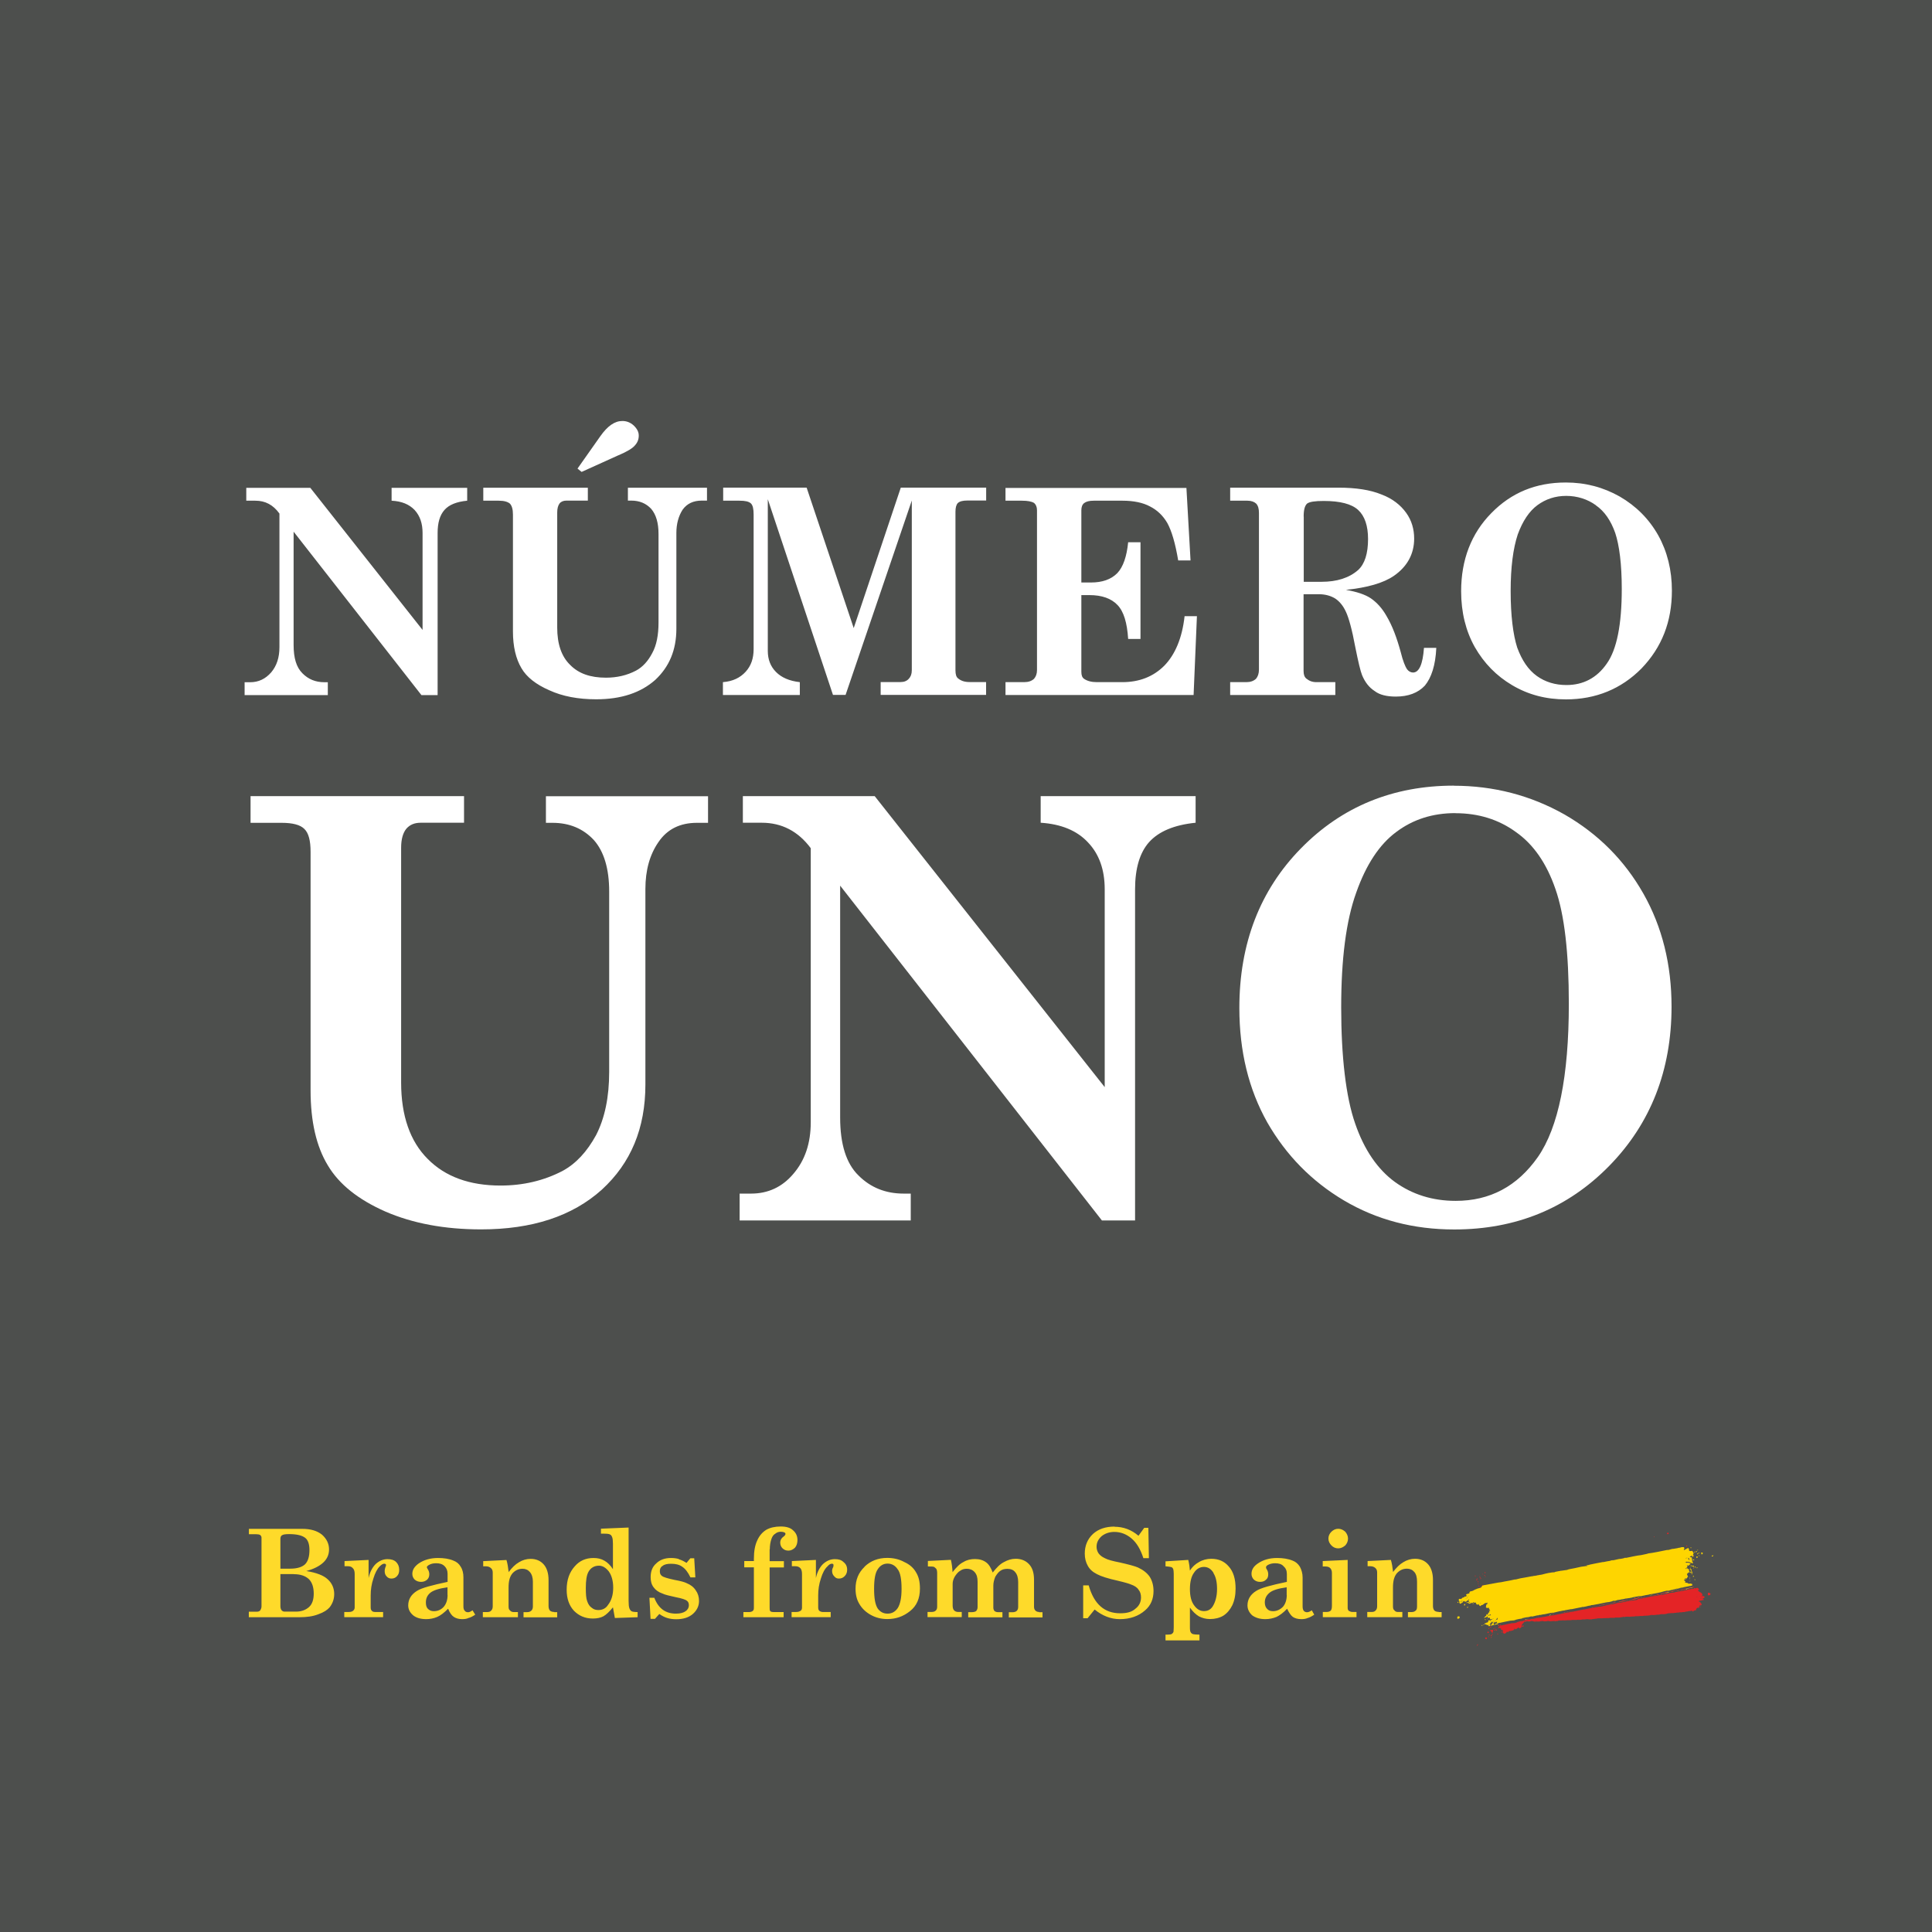 <?xml version="1.0" encoding="UTF-8"?><svg id="Layer_1" xmlns="http://www.w3.org/2000/svg" viewBox="0 0 220.83 220.83"><rect x="0" y="0" width="220.83" height="220.83" fill="#333333" stroke="none"/><defs><style>.cls-1{fill:#fed500;}.cls-1,.cls-2,.cls-3,.cls-4,.cls-5,.cls-6{fill-rule:evenodd;}.cls-2{fill:#fff;}.cls-3{fill:#4d4f4d;}.cls-4{fill:#e42426;}.cls-5{fill:#feda2a;}.cls-6{fill:#e7392b;}</style></defs><polygon class="cls-3" points="0 220.83 220.83 220.83 220.83 0 0 0 0 220.83 0 220.83"/><path class="cls-2" d="m28.16,57.23h1.03c1.13,0,2.03.47,2.75,1.47v15.27c0,1.19-.31,2.13-.94,2.88-.66.75-1.44,1.13-2.41,1.13h-.63v1.47h9.51v-1.47h-.38c-1.03,0-1.85-.34-2.53-1.03-.69-.69-1-1.75-1-3.22v-12.96l14.61,18.68h1.85v-18.53c0-1.16.25-2.03.78-2.63s1.38-.94,2.6-1.06v-1.47h-8.64v1.47c1.16.06,2,.41,2.63,1.06.63.69.91,1.56.91,2.63v11.08l-12.83-16.24h-7.32v1.47h0Zm0,0h0Zm27.1,0h1.75c.63,0,1.03.13,1.28.34.22.25.34.63.34,1.25v13.36c0,1.72.34,3.13.97,4.19.59,1.03,1.69,1.88,3.19,2.53,1.5.69,3.29,1.03,5.35,1.03,2.88,0,5.1-.75,6.76-2.22,1.6-1.5,2.41-3.41,2.41-5.85v-10.95c0-1.03.25-1.94.72-2.66.5-.69,1.22-1.03,2.19-1.03h.59v-1.47h-9.04v1.47h.38c.94,0,1.69.31,2.28.94.56.66.84,1.6.84,2.88v10.11c0,1.41-.22,2.6-.72,3.5-.47.91-1.1,1.6-1.85,2-1.06.56-2.22.81-3.44.81-1.78,0-3.13-.47-4.1-1.47-1-.97-1.47-2.41-1.47-4.26v-13.14c0-.47.09-.81.28-1.06.19-.22.47-.31.78-.31h2.44v-1.47h-11.95v1.47h0Zm0,0h0Zm15.43-5.19c.97-.41,1.63-.81,1.88-1.13.31-.34.44-.69.44-1.13,0-.41-.19-.78-.59-1.16-.38-.34-.81-.5-1.28-.5-.88,0-1.69.56-2.53,1.75l-2.6,3.69.47.38,4.22-1.91h0Zm0,0h0Zm11.95,5.19h1.88c.66,0,1.06.09,1.31.31.22.22.31.63.31,1.28v15.36c0,1.06-.28,1.91-.91,2.6-.63.69-1.47,1.1-2.6,1.19v1.47h8.79v-1.47c-1.19-.13-2.1-.53-2.72-1.16-.63-.63-.94-1.44-.94-2.41v-17.34l7.45,22.37h1.44l7.57-22.22v19.4c0,.44-.13.75-.34.97-.22.25-.53.38-.94.38h-2.28v1.47h12.05v-1.47h-1.88c-.56,0-.97-.13-1.31-.41-.22-.16-.31-.47-.31-.94v-18.12c0-.47.09-.81.28-1,.22-.19.56-.28,1.1-.28h2.13v-1.47h-9.76l-5.38,16.05-5.38-16.05h-9.54v1.47h0Zm0,0h0Zm32.29,0h1.88c.66,0,1.1.09,1.38.25.22.19.34.47.34.84v18.27c0,.44-.13.75-.34,1-.28.25-.63.38-1.13.38h-2.13v1.47h21.5l.38-9.01h-1.41c-.28,2.53-1.1,4.41-2.32,5.66-1.25,1.25-2.85,1.88-4.79,1.88h-2.91c-.63,0-1.1-.13-1.47-.38-.22-.16-.31-.41-.31-.81v-8.76h.91c1.44,0,2.5.38,3.22,1.13.72.75,1.1,2.03,1.22,3.88h1.41v-11.05h-1.41c-.16,1.6-.56,2.82-1.25,3.54-.72.72-1.72,1.06-3,1.06h-1.1v-8.26c0-.34.09-.63.31-.81.25-.19.59-.28,1.13-.28h3.25c1.28,0,2.35.22,3.16.66.81.41,1.47,1.03,1.97,1.88.5.91.91,2.28,1.25,4.29h1.41l-.47-8.29h-20.68v1.47h0Zm0,0h0Zm25.69,0h1.97c.44,0,.78.13,1,.34.22.25.31.59.31,1.06v17.9c0,.47-.13.81-.34,1.06-.28.25-.63.38-1.1.38h-1.85v1.47h12.02v-1.47h-2.16c-.47,0-.81-.13-1.16-.41-.22-.19-.31-.47-.31-.88v-8.76h1.75c.75,0,1.38.19,1.88.5.5.34.91.84,1.22,1.53.31.66.69,2,1.06,4.01.34,1.69.59,2.75.78,3.22.34.81.81,1.41,1.44,1.81.56.44,1.41.63,2.41.63,1.41,0,2.53-.41,3.32-1.25.75-.91,1.22-2.32,1.31-4.32h-1.41c-.13,1.88-.56,2.82-1.25,2.82-.25,0-.5-.13-.69-.38-.19-.28-.47-.94-.72-1.97-.44-1.6-.94-2.97-1.63-4.13-.5-.88-1.1-1.53-1.78-2-.66-.44-1.6-.75-2.85-.97,2.44-.25,4.29-.78,5.48-1.6,1.53-1.06,2.32-2.5,2.32-4.26,0-1.06-.28-2.07-.91-2.94-.63-.88-1.56-1.63-2.82-2.1-1.28-.53-2.94-.78-4.91-.78h-12.39v1.47h0Zm0,0h0Zm8.39,1.81c0-.78.13-1.22.38-1.47.28-.22.91-.31,1.91-.31,1.88,0,3.19.34,3.94,1.03.75.69,1.13,1.81,1.13,3.32,0,1.66-.38,2.85-1.13,3.54-1.03.91-2.44,1.35-4.19,1.35h-2.03v-7.45h0Zm0,0h0Zm21.44-.38c-2.28,2.32-3.44,5.32-3.44,8.92,0,2.41.53,4.54,1.56,6.38,1.06,1.85,2.47,3.29,4.26,4.35,1.85,1.1,3.88,1.63,6.16,1.63,3.41,0,6.32-1.19,8.64-3.54,2.32-2.41,3.47-5.35,3.47-8.89,0-2.35-.53-4.47-1.56-6.32-1.06-1.88-2.53-3.35-4.41-4.44-1.88-1.06-3.91-1.6-6.16-1.6-3.41,0-6.23,1.16-8.51,3.5h0Zm0,0h0Zm11.95-.91c1,.69,1.72,1.75,2.22,3.16.47,1.41.75,3.57.75,6.41,0,4.04-.56,6.92-1.72,8.54-1.13,1.63-2.69,2.44-4.6,2.44-1.28,0-2.41-.34-3.38-1.03-1-.72-1.72-1.81-2.25-3.25-.47-1.47-.75-3.63-.75-6.48,0-2.69.28-4.85.81-6.45.56-1.53,1.31-2.66,2.25-3.35.94-.69,2.03-1.06,3.29-1.06s2.44.38,3.38,1.06h0Z"/><path class="cls-2" d="m28.63,91h24.41v3.04h-4.94c-.72,0-1.25.22-1.66.69-.38.47-.59,1.19-.59,2.16v26.85c0,3.79,1.03,6.73,3.04,8.73,2,2.03,4.79,3.04,8.32,3.04,2.6,0,4.94-.56,7.07-1.66,1.56-.84,2.82-2.22,3.85-4.1,1-1.94,1.5-4.35,1.5-7.23v-20.62c0-2.6-.59-4.57-1.75-5.88-1.22-1.31-2.79-1.97-4.73-1.97h-.75v-3.04h18.53v3.04h-1.28c-1.91,0-3.38.72-4.38,2.19-1,1.44-1.5,3.22-1.5,5.38v22.34c0,5.01-1.66,8.98-4.98,12.02-3.38,3.04-7.98,4.54-13.8,4.54-4.19,0-7.82-.69-10.92-2.03-3.13-1.38-5.32-3.13-6.6-5.29-1.31-2.16-1.97-5.01-1.97-8.57v-27.26c0-1.28-.22-2.16-.72-2.63-.47-.47-1.35-.69-2.57-.69h-3.57v-3.04h0Z"/><path class="cls-2" d="m84.93,91h15.05l26.29,33.26v-22.62c0-2.22-.63-4.01-1.91-5.35-1.25-1.35-3.07-2.1-5.41-2.25v-3.04h17.71v3.04c-2.47.25-4.22,1-5.32,2.22-1.06,1.19-1.6,3-1.6,5.38v37.86h-3.79l-29.92-38.27v26.5c0,3.04.69,5.26,2.1,6.63,1.38,1.38,3.1,2.07,5.16,2.07h.81v3.07h-19.56v-3.07h1.31c1.94,0,3.57-.75,4.85-2.28,1.31-1.53,1.97-3.47,1.97-5.88v-31.32c-1.44-1.94-3.32-2.91-5.6-2.91h-2.16v-3.04h0Z"/><path class="cls-2" d="m166.35,92.94c-2.6,0-4.85.72-6.76,2.16-1.91,1.41-3.44,3.72-4.57,6.92-1.16,3.22-1.72,7.57-1.72,13.14s.53,10.23,1.6,13.27c1.03,3,2.57,5.23,4.54,6.67,2,1.44,4.32,2.16,6.95,2.16,3.91,0,7.04-1.66,9.39-5.01,2.35-3.38,3.54-9.23,3.54-17.52,0-5.82-.5-10.17-1.53-13.11-1-2.91-2.5-5.1-4.51-6.51-1.97-1.44-4.29-2.16-6.92-2.16h0Zm0,0h0Zm-.19-3.13c4.57,0,8.79,1.1,12.67,3.29,3.85,2.22,6.85,5.23,9.01,9.04s3.22,8.14,3.22,12.92c0,7.26-2.38,13.36-7.13,18.21-4.76,4.85-10.67,7.26-17.71,7.26-4.66,0-8.86-1.1-12.61-3.32-3.69-2.19-6.6-5.16-8.76-8.92-2.13-3.79-3.19-8.14-3.19-13.08,0-7.35,2.35-13.46,7.04-18.24,4.69-4.79,10.55-7.17,17.46-7.17h0Z"/><path class="cls-5" d="m28.45,175.36h.78c.22,0,.41.03.5.09.09.06.16.19.16.28v7.89c0,.16-.06.31-.16.47-.09.09-.22.13-.38.13h-.91v.63h5.79c.81,0,1.53-.09,2.16-.34.63-.22,1.03-.5,1.28-.78.34-.44.53-.94.53-1.53,0-.66-.25-1.25-.75-1.69-.47-.44-1.28-.75-2.44-.94.84-.22,1.5-.56,1.94-.97s.66-.91.66-1.5c0-.66-.28-1.22-.81-1.69-.56-.44-1.28-.66-2.25-.66h-6.1v.63h0Zm0,0h0Zm3.6.56c0-.22.06-.38.19-.44.13-.09.38-.13.81-.13.91,0,1.5.16,1.85.44.31.25.47.72.47,1.38,0,.75-.16,1.28-.5,1.63-.34.31-.88.5-1.69.5h-1.13v-3.38h0Zm0,0h0Zm1.53,4.01c.75,0,1.31.19,1.72.56.38.38.56.94.56,1.66,0,.66-.16,1.19-.53,1.53-.38.34-.88.53-1.5.53h-1.31c-.13,0-.25-.06-.34-.16-.06-.09-.13-.22-.13-.44v-3.69h1.53Zm0,0h0Zm9.26,4.32c-.16,0-.28-.06-.34-.13-.09-.09-.13-.22-.13-.38v-1.38c0-.66.09-1.28.31-1.94.19-.63.44-1.1.72-1.38.22-.22.38-.31.53-.31.06,0,.13.03.16.06.03.03.03.06.03.13,0,.03,0,.09-.06.19-.06.16-.09.31-.09.44,0,.28.06.47.22.63.16.19.34.25.56.25.25,0,.47-.09.63-.28.19-.19.25-.44.25-.72,0-.38-.13-.66-.34-.88-.25-.25-.59-.34-1-.34-.5,0-.94.19-1.35.56-.38.38-.66.91-.81,1.6v-2.07l-2.75.13v.59h.38c.25,0,.44.06.56.22.16.13.22.38.22.66v3.85c0,.13-.06.25-.16.34-.09.09-.25.16-.5.16h-.53v.59h4.44v-.59h-.94Zm0,0h0Zm10.67.03c-.19,0-.31-.06-.38-.16-.13-.13-.16-.28-.16-.53v-3.29c0-.47-.09-.88-.31-1.22-.19-.34-.47-.56-.81-.69-.5-.22-1.1-.31-1.78-.31-.88,0-1.63.22-2.22.63-.47.34-.72.72-.72,1.19,0,.25.09.47.28.66.19.16.44.25.72.25s.5-.09.69-.25c.16-.16.25-.34.25-.63,0-.19-.06-.41-.19-.59-.06-.09-.09-.16-.09-.22s.09-.16.25-.25c.22-.13.5-.19.81-.19.41,0,.72.09.97.34.22.22.34.5.34.88v.91c-1.78.38-2.97.69-3.5,1.03-.66.41-1,.97-1,1.66,0,.44.19.81.56,1.13.34.28.84.44,1.5.44.44,0,.88-.09,1.25-.25.38-.16.78-.47,1.25-.94.19.47.41.78.66.94s.56.25.94.25c.28,0,.53-.03.72-.13.25-.06.5-.19.78-.38l-.31-.5c-.22.16-.38.22-.5.22h0Zm0,0h0Zm-2.35-1.97c0,.56-.16,1.03-.44,1.35-.28.31-.66.5-1.13.5-.28,0-.5-.09-.69-.28-.16-.16-.22-.41-.22-.72,0-.47.16-.81.5-1.1.34-.28,1-.5,1.97-.63v.88h0Zm0,0h0Zm12.2,1.94c-.22,0-.41-.06-.5-.16-.09-.09-.16-.28-.16-.5v-3c0-.75-.19-1.35-.53-1.75-.38-.44-.88-.66-1.53-.66-.44,0-.91.13-1.31.38-.44.25-.81.63-1.19,1.13-.06-.53-.13-1-.25-1.38l-2.66.13v.59h.28c.25,0,.44.06.59.19.16.13.22.31.22.53v3.85c0,.22-.06.38-.16.47-.09.13-.25.19-.47.19h-.5v.59h4.01v-.59h-.5c-.16,0-.31-.06-.41-.19-.13-.09-.16-.25-.16-.47v-2.13c0-.75.13-1.25.44-1.63.31-.34.69-.53,1.16-.53.34,0,.63.13.84.38.22.25.34.63.34,1.1v2.82c0,.22-.06.38-.16.47-.13.13-.28.19-.5.19h-.41v.59h3.85v-.59h-.34Zm0,0h0Zm5.32-8.95h.38c.34,0,.56.03.66.09.13.06.19.16.25.31s.09.41.09.75v2.91c-.28-.44-.63-.78-.97-.97-.38-.22-.78-.31-1.25-.31-.88,0-1.6.31-2.16.97-.59.66-.91,1.53-.91,2.66,0,1,.28,1.81.84,2.41.56.56,1.25.88,2.16.88.47,0,.88-.09,1.19-.25.34-.19.69-.53,1.1-1.03l.22,1.22,2.6-.09v-.59c-.34,0-.56-.03-.69-.09-.13-.09-.19-.19-.25-.34-.06-.16-.09-.44-.09-.84v-8.39l-3.16.13v.59h0Zm0,0h0Zm.91,4.32c.31.44.5,1.06.5,1.85s-.19,1.47-.59,1.97c-.25.41-.66.59-1.1.59-.28,0-.53-.06-.75-.25-.25-.16-.41-.41-.53-.75-.13-.34-.16-.84-.16-1.53,0-.84.09-1.47.31-1.85.25-.44.66-.69,1.19-.69.41,0,.78.22,1.13.66h0Zm0,0h0Zm8.04-1.41c-.28-.09-.59-.13-.94-.13-.72,0-1.28.22-1.69.63-.44.38-.63.91-.63,1.56,0,.44.09.84.34,1.16.22.31.56.56,1.03.72.25.13.78.25,1.5.41.69.13,1.13.28,1.28.41.16.13.22.28.22.53s-.13.5-.38.66c-.25.19-.63.28-1.1.28-1.19,0-2-.59-2.47-1.81h-.56l.13,2.41h.5l.5-.56c.31.22.63.38.94.47.31.09.63.13,1,.13.78,0,1.41-.19,1.88-.59.47-.41.72-.91.72-1.5,0-.47-.13-.88-.38-1.22-.25-.38-.59-.63-1.03-.81-.25-.13-.69-.25-1.41-.38-.75-.16-1.25-.31-1.41-.44-.19-.13-.25-.31-.25-.56s.09-.47.31-.59c.22-.19.56-.25.97-.25.5,0,.94.09,1.28.34.34.22.66.63.94,1.22h.56l-.13-2.19h-.44l-.44.53c-.31-.19-.59-.34-.88-.41h0Zm0,0h0Zm10.36-1.13c0-.41.06-.81.19-1.19.09-.25.22-.47.44-.59.19-.16.41-.22.63-.22.19,0,.31.03.44.09.06.06.09.09.09.16s-.06.19-.19.28c-.28.19-.41.44-.41.69,0,.28.09.5.25.66.19.19.41.28.69.28s.53-.13.75-.34c.19-.22.28-.53.28-.88,0-.44-.16-.81-.5-1.1-.31-.31-.81-.44-1.41-.44-.66,0-1.22.13-1.66.38-.44.28-.78.66-1.03,1.22-.25.53-.38,1.22-.38,2.1v.25h-1.1v.72h1.1v4.6c0,.19-.03.31-.13.38-.06.06-.22.13-.41.13h-.66v.59h4.6v-.59h-1.13c-.19,0-.31-.03-.38-.09-.09-.09-.09-.22-.09-.41v-4.6h1.63v-.72h-1.63v-1.35h0Zm0,0h0Zm6.04,7.17c-.16,0-.28-.06-.38-.13-.09-.09-.13-.22-.13-.38v-1.38c0-.66.09-1.28.31-1.94.19-.63.44-1.1.75-1.38.19-.22.34-.31.53-.31.06,0,.09.03.13.06.03.03.03.06.03.13,0,.03,0,.09-.03.19-.09.16-.13.31-.13.44,0,.28.09.47.25.63.16.19.31.25.53.25.28,0,.47-.09.66-.28.19-.19.28-.44.28-.72,0-.38-.13-.66-.41-.88-.25-.25-.56-.34-1-.34-.5,0-.94.19-1.35.56-.38.38-.66.91-.81,1.6v-2.07l-2.75.13v.59h.38c.25,0,.44.06.59.22.13.13.19.38.19.66v3.85c0,.13-.03.25-.13.34-.13.09-.28.16-.53.16h-.53v.59h4.47v-.59h-.94Zm0,0h0Zm4.79-5.16c-.69.66-1.03,1.47-1.03,2.5,0,.66.13,1.25.44,1.75.31.53.75.94,1.31,1.25.56.31,1.19.47,1.88.47.97,0,1.81-.28,2.6-.91.75-.59,1.13-1.44,1.13-2.57,0-.75-.13-1.35-.44-1.85-.28-.5-.72-.91-1.35-1.19-.56-.31-1.22-.47-1.94-.47-1.06,0-1.91.34-2.6,1h0Zm0,0h0Zm3.79.28c.31.41.44,1.16.44,2.25,0,1.03-.16,1.75-.44,2.19-.31.44-.69.63-1.16.63s-.84-.19-1.13-.59c-.28-.44-.41-1.16-.41-2.25s.13-1.81.41-2.22c.28-.44.66-.66,1.13-.66s.88.22,1.16.66h0Zm0,0h0Zm16.18,4.88c-.22,0-.34-.06-.44-.16s-.16-.22-.16-.44v-3.1c0-.78-.19-1.35-.56-1.75s-.88-.63-1.53-.63c-.47,0-.91.13-1.35.38-.44.22-.84.63-1.28,1.19-.19-.5-.41-.91-.75-1.16-.34-.25-.75-.38-1.28-.38-.47,0-.91.09-1.31.34-.41.19-.81.59-1.25,1.16-.03-.5-.09-1-.19-1.41l-2.63.13v.63c.34,0,.53,0,.66.03.13.06.22.16.31.25.06.13.09.25.09.41v3.91c0,.22-.06.34-.16.44s-.25.16-.5.16h-.44v.59h3.91v-.59h-.38c-.22,0-.38-.06-.5-.19-.09-.09-.16-.28-.16-.53v-2.5c0-.28.09-.56.25-.84.19-.28.38-.53.63-.66.22-.16.47-.22.75-.22.34,0,.66.13.88.38.25.28.34.63.34,1.1v2.91c0,.19-.06.31-.16.44-.06.06-.25.13-.47.13h-.44v.59h3.91v-.59h-.53c-.16,0-.28-.06-.38-.13-.09-.13-.13-.25-.13-.38v-2.53c0-.34.09-.66.22-1,.19-.31.38-.56.59-.69.22-.16.5-.22.81-.22.38,0,.69.13.88.38.22.25.34.63.34,1.13v2.85c0,.19-.06.34-.16.44s-.28.16-.5.16h-.41v.59h3.85v-.59h-.41Zm0,0h0Zm8.61-9.76c-1.03,0-1.85.28-2.47.84-.63.59-.94,1.35-.94,2.25,0,.56.13,1,.34,1.38.22.41.56.72,1.06.97.47.25,1.25.5,2.38.75.81.19,1.31.34,1.53.44.38.13.69.34.84.59.19.22.28.53.28.88,0,.53-.22.97-.63,1.28-.41.38-.97.53-1.75.53-1.81,0-3-1.06-3.6-3.19h-.63v3.76h.5l.81-1c.88.72,1.85,1.1,2.88,1.1,1.16,0,2.13-.34,2.88-1,.66-.56.97-1.31.97-2.22,0-.63-.16-1.19-.44-1.63-.31-.44-.75-.78-1.35-1.06-.38-.16-1.06-.34-2.03-.56-.81-.16-1.41-.31-1.75-.5-.34-.16-.56-.34-.72-.56-.16-.25-.22-.5-.22-.75,0-.47.19-.84.56-1.19.38-.31.88-.5,1.47-.5.72,0,1.38.25,1.97.75.59.5,1.03,1.25,1.35,2.25h.63l-.06-3.47h-.47l-.66.91c-.81-.69-1.72-1.03-2.75-1.03h0Zm0,0h0Zm5.82,4.54c.34.03.56.06.66.09.09.03.16.09.22.22.03.09.06.28.06.56v6.1c0,.28-.03.47-.03.53-.06.13-.13.19-.22.25-.06.03-.22.06-.47.06h-.22v.66h3.88v-.66c-.38,0-.63-.03-.75-.06-.13-.06-.22-.13-.25-.22-.06-.06-.09-.25-.09-.56v-2.25c.31.44.66.78,1.03,1,.38.19.78.31,1.25.31.59,0,1.1-.13,1.53-.38.44-.28.78-.69,1.03-1.19.25-.53.38-1.16.38-1.91,0-1.1-.25-1.94-.78-2.53-.5-.59-1.16-.88-2-.88-.5,0-1,.13-1.41.38-.41.22-.78.56-1.03.97-.03-.41-.09-.81-.19-1.22l-2.6.16v.56h0Zm0,0h0Zm5.48.78c.28.44.41,1.03.41,1.81,0,.84-.19,1.5-.5,2-.25.38-.59.53-1,.53s-.78-.19-1.1-.63c-.34-.44-.5-1.06-.5-1.88s.16-1.47.47-1.88c.28-.44.69-.66,1.13-.66.47,0,.84.25,1.1.69h0Zm0,0h0Zm10.7,4.47c-.16,0-.28-.06-.38-.16-.09-.13-.13-.28-.13-.53v-3.29c0-.47-.13-.88-.31-1.22-.22-.34-.47-.56-.81-.69-.53-.22-1.13-.31-1.78-.31-.91,0-1.63.22-2.22.63-.5.34-.72.72-.72,1.19,0,.25.09.47.28.66.19.16.41.25.69.25.31,0,.53-.09.69-.25.19-.16.25-.34.25-.63,0-.19-.06-.41-.19-.59-.06-.09-.06-.16-.06-.22s.06-.16.22-.25c.25-.13.53-.19.81-.19.41,0,.75.09.97.34.25.22.38.5.38.88v.91c-1.81.38-2.97.69-3.5,1.03-.66.41-1,.97-1,1.66,0,.44.19.81.53,1.13.38.28.88.44,1.5.44.47,0,.88-.09,1.28-.25.34-.16.78-.47,1.22-.94.22.47.44.78.66.94.25.16.56.25.97.25.25,0,.5-.03.72-.13.22-.06.47-.19.75-.38l-.28-.5c-.22.16-.41.22-.53.22h0Zm0,0h0Zm-2.32-1.97c0,.56-.16,1.03-.44,1.35-.31.31-.69.5-1.13.5-.31,0-.53-.09-.69-.28-.16-.16-.25-.41-.25-.72,0-.47.19-.81.53-1.1s1-.5,1.97-.63v.88h0Zm0,0h0Zm5.1-7.23c-.22.22-.34.47-.34.78s.13.56.34.78.47.34.78.34.56-.13.81-.34c.19-.22.31-.47.31-.78s-.13-.56-.31-.78c-.25-.22-.5-.34-.81-.34s-.56.13-.78.34h0Zm0,0h0Zm-.97,3.97h.28c.25,0,.44.06.56.19s.19.31.19.53v3.76c0,.25-.03.44-.13.56-.09.09-.25.16-.5.16h-.41v.59h3.85v-.59h-.44c-.19,0-.31-.06-.44-.13-.09-.09-.13-.19-.13-.34v-5.48l-2.85.13v.63h0Zm0,0h0Zm13.24,5.19c-.22,0-.41-.06-.5-.16-.09-.09-.16-.28-.16-.5v-3c0-.75-.19-1.35-.53-1.75-.38-.44-.88-.66-1.53-.66-.44,0-.91.13-1.31.38-.44.25-.81.63-1.19,1.13-.06-.53-.13-1-.25-1.38l-2.66.13v.59h.28c.25,0,.44.06.59.19.16.13.22.31.22.53v3.85c0,.22-.06.38-.16.47-.09.13-.25.19-.47.19h-.5v.59h4.01v-.59h-.5c-.19,0-.31-.06-.41-.19-.13-.09-.16-.25-.16-.47v-2.13c0-.75.13-1.25.44-1.63.31-.34.69-.53,1.16-.53.34,0,.63.13.84.38.22.25.31.63.31,1.1v2.82c0,.22-.03.38-.13.47-.13.13-.28.19-.5.19h-.41v.59h3.85v-.59h-.34Z"/><path class="cls-1" d="m195.64,177.87s.09.09.13,0q.06,0,.09-.09c-.09,0-.19,0-.22.09h0Z"/><path class="cls-4" d="m194.3,183.72h0c.06,0,.06-.06.09-.06,0,0-.03-.06-.09-.06v.13h0Z"/><path class="cls-4" d="m193.67,184h0v.06c0-.06.06-.06.06-.06h-.06Z"/><path class="cls-4" d="m194.45,182.47h-.03l-.03-.03s-.09.03-.19.03h-.13l-.03.03s0,.03-.03.03t-.03.03s-.03.03-.06,0h0s-.03-.03-.03-.06h-.06.06s0-.03,0,0c.03,0,.03.03.03.03v.03h.06s.03-.03.06-.06v-.03h.19l.06-.03h.13v-.03s.03.03.03.03t.06.03h.03s0,.03.03.03c.03-.03.09-.03.09-.03t-.06.03s-.06,0-.16-.03h0Zm0,0h0Zm0,.25l-.03-.06h-.03q0,.06-.03.06h-.03s.03-.06.06-.06h.09s0,.06-.03.06h0Zm0,0h0Zm-.22-.16h0Zm0,0h0Zm-.03,1s0-.03,0,0h0Zm0,0h0Zm-.03.06h0Zm0,0h0Zm-.03-.03h0Zm0,0h0Zm-.03.03h0Zm0,0h0Zm0,0h0Zm0,0h0Zm-.03.03h-.03.03Zm0,0h0Zm-.38-2.07v-.03s.03-.03.06-.03h0v.03h-.03s-.06.03-.03.03h0Zm0,0h0Zm.22.94h0Zm0,0h0Zm0,.03h.06-.06Zm0,0h0Zm.19-.28l.03.06h0l-.03-.06h0Zm-.16-.78h.03-.03Zm0,0h0Zm.03-.16h-.03.03Zm0,0h0Zm.69,1.13h0Zm0,0h0Zm-.44.66h.03v.03h-.03v-.03s0,.03.03.03v-.03h-.03Zm0,0h0Zm.03.06h0v-.03h0v.03h0Zm0,0h0Zm.06.16h0Zm0,0h0Zm-.59.59h0Zm0,0h0Zm-5.23-1.53s0,0,0,0h0Zm0,0h0Zm-1.94,2.19h-.09.09s.03,0,.06-.03c-.03.03-.06.03-.06.03h0Zm0,0h0Zm-3.04-1.19h.06l.13-.03-.19.03h0Zm0,0h0Zm-4.51,1.75h.06s.06,0,.13,0h-.19Zm0,0h0Zm-.25.03h0Zm0,0h0Zm-3.16-.28s-.13,0,.03-.03c.09,0,.06,0-.03.03h0Zm0,0h0Zm-2.44,1.25l-.06.03v-.03l-.03-.03s0-.03.03-.03h0v.06l.06-.03s.06,0,.03,0c0,0,0,.03-.03.03h0Zm0,0h0Zm-1.44.13h0Zm0,0h0Zm-.28-.47s0,.03-.03.03h0s.03-.06.06-.09h0s0,.03-.03.06h0Zm0,0h0Zm-.03.13v-.03s.03,0,0,.03h0Zm0,0h0Zm0,0h-.03.03Zm0,0h0Zm23.38-3.47s0,.03.03.03h-.03v-.03h0Zm0,0h0Zm-16.71,2.75s.09.03.13,0h.28c.09,0,.19-.03.28-.03-.03,0-.09.03,0,.03.25-.03.5-.03.75-.03.13-.03.22-.03.34-.03h.34c.06,0,.13-.03.19-.03.03,0,.06.03.03.03.16.03,0-.03.09-.03.06.03.09,0,.09.03t-.03,0c.06,0,.09-.03.16-.03.03,0,.06,0,.13-.03h.31c.06,0,.13-.03.19-.03h.13c.13.03.22.03.31.03h-.06c.13,0,.19,0,.28-.03.06,0,.13-.03.25-.03h-.06c.16,0,.28-.03.44-.06h.41c.28-.03.53-.03.75-.03h.09c.06-.03.16-.03.19-.03h.47s.03-.03.06-.03h.44c.09,0,.16-.03.31-.06v.03s.06-.03.09-.03l.06-.03h.03l.13.03.13-.03c-.06,0-.13,0-.09,0,.19-.03.5,0,.53,0l.25-.03h.13l.13-.03s-.06.03-.09.03h.06s.03-.03.03,0h.03s.03,0,.09-.03c-.03,0,.03,0,.03,0,.13,0,.41,0,.59-.03h-.03.31c.06,0,.09-.03.16-.03h.13c.22,0,.44-.03.63-.06h-.09s.03-.03.09-.03l.06.03c.09-.03-.13,0,.03-.03.19-.03.13,0,.03.03l.22-.03s-.03,0-.06.03c.09-.03.34-.03.47-.06h.16s.09-.03.13-.03.06-.03.13-.03h.31c.06,0,.16,0,.25-.03,0,0,.13-.03.22-.06.13,0,.28-.03.41-.03h.22s.09-.03.13-.03h.09c.09,0,.13,0,.13-.03,0,0-.03,0,.03,0h.19s.03-.03.03-.03l-.03.03h.03s.03-.03.06-.03c0,0,0,.03.03,0h.28s.06-.03.09-.03h.19s.03,0,.06-.03h.16c-.06,0-.13,0-.09,0,.03-.03.09-.03.13-.03h.06s.03,0,.06-.03h.09s.03-.03.09-.03h.16s.06-.03.06-.03h.09v.03s.03,0,.06.03c0,0,.03.03.06.03l.06-.06.03-.03h0s.06-.03.09-.03c.03-.03.09-.03.13-.03l.06-.03-.03-.09h.03-.03v-.03s.06-.03.09-.06c0-.03.03-.03.03-.06h0s0-.03.03-.03c0,0,0-.03,0,0h0v.03h.16s0-.03.03-.03v-.06h0v-.03h0l.03-.03v-.09s.03,0,.03-.03h.09s.06-.03.09-.03l.06-.03-.03-.06h.03l-.06-.13s-.06-.06-.09-.09h0v-.03s-.03-.03-.03-.03c-.03-.03-.06-.03-.09-.03s-.03.03-.06.03v-.03s.03,0,.03-.03h0v-.03h-.03v-.03h.06s.03,0,.03-.03h.06-.03.13s.06-.03.09-.03h.03-.06s-.03,0,0,0h.03v-.03h.06v.03s.03-.03.03-.03h.06s.06-.03.09-.03v-.03h0l-.03-.03q-.03-.06-.03,0h-.03l-.03-.06h-.03l-.06-.03h.06c.06,0,.16-.06.19-.09l.06-.09-.06-.06s-.03-.03-.06-.03q-.06-.03-.09-.03s-.03.03-.06.03h0l-.03-.03v-.03s.03-.06.03-.09c0-.06,0-.09-.03-.13l-.09-.09s-.06-.06-.13-.06q.06,0,.13.03s-.09-.06-.16-.06c-.03-.03-.06-.03-.09-.03h0v-.06s-.06-.06-.09-.06h-.06.03-.03v-.03s.03,0,0,0c0-.03,0,0,.03-.03h0s.03,0,.06-.03l.03-.03v-.09l-.03-.03-.06-.06s-.03-.03-.06-.03c0-.03-.03-.03-.06-.03,0,0-.03,0-.03.03h-.03s-.03.03-.06.03h-.16s-.03,0-.03-.03h-.03v.03h0v.03h0l-.03.03h-.03v-.03c-.09.03-.22.06-.31.06-.09.03-.16.03-.25.03-.03.03-.06.03-.13.06h0s-.06,0-.13.03h-.03s-.03,0-.06.03t.06-.03s-.06,0-.09.03h-.13s-.06.03-.06.03h-.03s-.06.03-.06.03c0,0-.09,0-.19.03.13-.03.09-.03.13-.03-.13,0-.22.03-.31.06-.09,0-.16.03-.31.06h-.16l-.03.03c-.06.03-.31.06-.31.06h.06-.06s-.13.03-.13,0c-.09.03-.28.06-.34.06h.16l.03-.03-.03.03h0c-.06,0-.13.03-.22.03-.28.06-.47.13-.72.16v-.03c-.06,0-.09,0-.16.03-.03,0-.09.03-.16.03l-.19.06.41-.09c-.19.06-.16.03-.09.03-.25.06-.28.03-.5.09-.09.03,0,0-.13,0-.16.03-.31.06-.44.06-.03,0-.06.03-.09.03h0c-.06,0-.16.03-.22.03h.16-.09c.06,0,.13,0-.03.03.03,0,0-.03,0-.03-.06.03-.13.03-.25.06-.13.03-.19.06-.06.03-.03.03-.16.03-.13,0-.31.06-.13.09-.44.13h-.03.03s.06,0,.03,0h-.13c.16-.03-.13,0,.16-.03,0-.03-.06,0-.13,0s-.16.03-.19.03c-.16.06-.03.06-.09.09,0,0-.06,0-.13.03h.06c-.06,0-.13,0-.19.03l.13-.03c-.16.03-.34.03-.59.09.06-.03.16-.06.03-.03-.22.06-.13.03-.16.03h-.03c-.06,0-.09,0-.16.03-.06,0,0,0-.31.06-.03,0,0,0,.06,0h.03-.03c-.25.03-.41.09-.63.13.09-.03.13-.03,0,0,.06-.03-.22.03-.31.03l-.03.03c-.06,0,0-.03.06-.03,0,0,.03,0,.06-.03,0,0,0,.03-.06.03h.09c.09-.03.06-.06-.03-.03t-.19.03h-.03.06s-.03.03-.06,0c0,0-.03.03-.06.03h.03c-.28.06-.25.09-.53.13-.03,0-.16.03-.28.03h-.03s-.09.03-.16.03c-.09.03.25-.03.13,0-.31.03-.66.16-1.1.22l.06-.03c-.13,0-.22.03-.31.06l.13-.03c-.09.03-.31.06-.25.03h0c-.22.06-.28.06-.47.09.22-.03,0,0,.16-.03h-.13s-.06.03-.13.06h-.09s.09,0-.03.03l.03-.03c-.25.06-.56.13-.75.16l.03-.03s-.06.03-.09.03h0c-.5.09-.88.19-1.22.25t0,0c-.09,0-.22.03-.25.03s-.06,0-.09.03c0,0-.16.03-.19.03-.13.03-.03,0-.13,0l-.09.03c-.06,0-.09.03-.06.03h0s-.13,0-.22.03c-.06,0-.16.03-.22.03h0s-.03,0-.06.03c-.28.03-.53.09-.81.16h0c-.06,0-.13.03-.16.03-.06,0-.03,0,.03-.03.06,0,.09,0,.13-.03-.13.03-.25.06-.34.06-.06.03-.09.03-.09.03l.16-.03-.06.03-.19.03.09-.03h0c-.13.03-.25.03-.34.06-.16.03-.31.06-.44.09.06-.03.03-.03.09-.03-.44.06.03,0-.34.06.03,0,0,0-.13,0l-.03.03s-.03.03-.06.03h-.19c-.19.06-.47.09-.53.13-.06,0,.03-.03,0-.03h-.03s-.03.03-.06.03h-.06s.03,0,0,0h-.03c-.09.03-.19.06-.28.06h0v.03l.09-.03q-.06,0-.09.03h-.06s.09,0-.13.03h.06-.03c-.09,0-.16.03-.25.03.06,0,.16-.03.25-.03h.03s-.03-.03-.06,0l.16-.03.03-.03c-.06.03-.16.03-.25.06h-.06s-.03,0-.06,0h-.03l-.03.03h-.09c-.13.03.03,0-.19.06l.28-.03-.5.09.19-.06c-.22.03-.44.09-.72.19h.13l-.28.06s-.38.06-.22,0c-.53.09-.88.19-1.35.28h-.03v.03h0v-.03h-.03.03-.06l-.03.03h0s-.03.03-.03.03h.03-.03v.03h-.03l-.03.03s-.06.03-.06.06l-.03.03s-.03.06-.03.09h0v.06s.03-.03.03-.06h0v.03l.03-.03h.06s.03-.03.06-.03h.03v.03l.09.06h.03v.03h-.03v.03h0v.03l.03-.03h0v.06l-.03-.03.03.06s.03.03.03,0h-.03v-.03h0s.03.03.03.03c.03,0,.06.03.09.03l.03-.03h.06v.03h0s-.03,0-.03.03h0c0,.06,0,.09.03.13l.03.03h-.03c-.03.06-.03.09,0,.09v.06h.03s.06.03.13.06h.06l.03-.03.03-.03h.03v-.03s.03,0,.03.03c0-.03.03-.06.06-.09,0-.03.03-.03.03-.06h.03v-.03h0s.03.03.06.03l.03.03h.03v.03h.03v-.06l.03-.03v-.03h0s.06-.03.09-.03c.06,0,.13,0,.19-.03,0,0-.03,0-.03.03.06-.03.09-.03.16-.06.03,0,.06,0,.13-.03,0,0,.03-.03.06-.06.03-.03.06-.03.06-.06l.03-.03.03.06.06-.03c.06,0,.13-.03.16-.06s.06-.06.03-.03c.06-.03.09-.06.09-.06t.06-.03s0-.03.03-.03h0v.03h.03s0,.03.03.06c0,0,0,.03.03.03h.03s.03-.03.03-.03c.03,0,.06,0,.06-.03t.06-.03h0v-.03h.03s.03-.06.06-.13t0,.03s-.03.03-.03.06v.03c.03-.06.03-.09.03-.13t0-.03v-.13l.03-.03v-.03h.03c.06-.06.09-.13.16-.19,0,0,.03-.03.06-.09h0s0-.03.03-.03c0,.03.03.03,0,.03.03,0,.09,0,.16-.03.09-.03.13-.03.19-.03h.06v.03h.16c.06-.03.13-.03.16-.03h.03s-.03-.03-.03-.03h.25c-.06,0-.09,0-.13.03l.13-.03c.09.03-.16,0-.16.03h.34c.09,0,.19-.03.28-.03,0,.03-.09.03-.16.03s-.13,0,0,0h-.25c.09.03.03.03,0,.03s-.06,0,0,0c.19.03.28,0,.38,0h.34c.06-.03-.03-.03.03-.03.13,0,.19-.03.25-.03s.13.03.16.03c.06,0,.13.03.31,0,.03,0,.06,0,.13-.03h.25c-.06,0-.09,0-.09.03h.25c.06,0,.13-.03.28-.03-.03,0-.09.03-.16.03h-.06c.22,0,.16-.03.34-.03l.03.03c.09,0,.16-.03.25-.03h.13Z"/><path class="cls-4" d="m194.67,182.47s-.03.03-.06.03h-.19s-.03-.03-.03-.03h-.38s-.03,0-.03.03h0l-.03.06s0,.03-.03.03t-.06.03v-.03h.06s0-.03.03-.09l.03-.03h.22l.06-.03h.16s.06.03.06.03h.03s.03.03.06.03c.03-.03.06-.03.09-.03h0Z"/><path class="cls-4" d="m192.26,181.72h0c-.09,0-.19,0-.19.06.06-.06.16-.06.19-.06h0Z"/><path class="cls-4" d="m194.45,182.66h-.13s0,.09-.03.09h-.03l.03-.09h.16Z"/><path class="cls-4" d="m171.55,185.69s0,.06-.06.09l-.06.06h0c0-.06.06-.09.06-.16h.06Z"/><path class="cls-4" d="m193.92,182.62h0v-.13h-.13.13v.13h0Z"/><path class="cls-6" d="m193.67,181.43h-.03v-.06h-.06.06v.06h0l.03.03v-.03h0Z"/><path class="cls-6" d="m193.58,181.4s-.03-.03-.03-.06h-.03v.06l-2.16.47-.09.03c.28-.03.72-.22.91-.19l-.16.06h.06c.03-.06.09-.06.13-.06h0s.06,0,.13-.03c.03,0,.06-.03.03-.03h.16s-.19.03-.34.06c0,.06.03.06-.09.09.09-.03.19-.03.19-.09h.06-.03.06s.03-.03.09-.03h.03l.06-.03h.13s.09-.06.22-.09c0,0-.03,0,0,0h0c.22-.03.41-.06.56-.13-.06.06-.22.06-.25.09.03,0-.06,0-.19.03h-.06c.06,0,.16,0,.25-.03.09,0,.19-.03.31-.09h.06v-.03h0Z"/><path class="cls-6" d="m171.17,186v-.03.03h0v.06h0c.06.03.06,0,.06,0h-.06v-.06h0Z"/><path class="cls-6" d="m171.73,186.25h0Zm0,0h0Zm0,0h0Zm0,0h0Zm0,0h0Zm0,0h0Zm22.28-2.63h.03-.03Zm0,0h0Zm-.13-1.06h0Zm0,0h0Zm0,0h0Zm0,0h0Zm.13,1.06h.03-.03Z"/><path class="cls-6" d="m188.38,182.47c-.06,0-.09,0-.28.03-.09.06-.16.09-.03.06-.06.03-.16.03-.13.03-.34.03-.16.09-.47.13h.03-.13c.13-.03-.09,0,.16-.03-.03-.06-.09,0-.16,0h.03c.09-.06.28-.09.25-.06.16-.06.31-.06.59-.16h.13Z"/><path class="cls-6" d="m178.9,184.31h-.22c.06,0,.19-.09.28-.09-.06,0-.09,0-.06.09h0Z"/><path class="cls-6" d="m179.78,184.09h-.06c-.06.03-.22.03-.25.09h-.13s-.16.03-.22.06c-.09,0,0-.03-.09,0,.03,0,.06-.03.13-.03l-.13.03c.09-.06.44-.06.75-.16h0Z"/><path class="cls-6" d="m187.47,182.59h-.09v.03h-.03.09s.03-.03.03,0h-.03c-.06,0-.16.06-.19.06-.19.06-.03.03-.13.06,0,0-.06,0-.13.03h.06c-.06,0-.13,0-.19.06l.13-.06c-.16.06-.34.06-.63.13.06-.03.16-.06.03-.03-.19.06-.13.03-.16.03h0l.03-.03.38-.03h-.16s.13-.06.16-.06.06-.03.09-.03c.13-.03.25-.06.44-.13h.09s.06,0,.06-.03h.13Z"/><path class="cls-6" d="m183.75,183.28c-.09.06.25-.03.13.03-.34,0-.69.16-1.13.22l.03-.03c-.09.03-.19.03-.28.06h.13c-.09,0-.28.06-.25.03.56-.13,1.16-.28,1.69-.34-.06,0-.13,0-.16.03h-.16Z"/><path class="cls-6" d="m184.78,183.12c-.31.09-.28.13-.56.19-.03.03-.16.03-.28.03l.56-.13h-.19c.06,0,.22-.09.41-.09-.25.03-.06.03.06,0h0Z"/><path class="cls-6" d="m183.44,183.34s-.09,0-.25.09h0l.25-.09h0Z"/><path class="cls-6" d="m182.4,183.59c-.22.06-.31.06-.5.13.22-.06,0,0,.16-.06-.03,0-.09,0-.13.06h0c.13-.06.31-.13.47-.13h0Z"/><path class="cls-6" d="m189.7,182.25c-.28.09-.28.03-.53.13-.09,0,0-.03-.09,0-.19.03-.31.03-.44.06.25-.06.59-.09.97-.22l-.25.06.44-.06q-.16.03-.09.03h0Z"/><path class="cls-6" d="m191.57,181.81s-.06,0-.16.03h0s-.06.03-.09.03h-.09l-.09.03q.06,0,.09-.03h.09-.03c.06,0,.09,0,.13-.03h0c-.06.03-.31.09-.31.09h-.13c-.13.03-.34.03-.38.09h.03c-.13.03-.25.03-.31.06.06-.03.13-.03.22-.03-.28.06-.47.09-.72.16v-.06c.28-.06.41-.09.69-.19l.16-.03c.09,0-.16.09-.16.09.25-.06.44-.13.66-.16-.06,0,0,0,.06,0,.19-.03.13-.03.34-.06h0Z"/><path class="cls-6" d="m191.86,181.78h.09c-.09.06-.19.09-.38.09l-.13.03c.22-.06.41-.13.63-.16.06,0-.13.03-.22.03h0Z"/><path class="cls-6" d="m175.96,184.78h-.03c-.06.09-.16.09-.19.09.06,0,.13-.09.19-.09h.03Z"/><path class="cls-6" d="m177.46,184.56c.03-.09.09-.09.13-.09h.09c.09,0-.09,0-.22.09h0Z"/><path class="cls-6" d="m185.85,182.91c.13-.03.22-.03.28-.03-.09.03-.03.03-.31.06-.06,0-.03,0,.03,0-.25.09-.41.13-.63.16.06-.03.09,0-.03,0,.06,0-.19.03-.31.06h0c-.06,0,0,0,.06-.03h.06c.09-.03.09-.06-.03-.03.03-.03.06-.03.25-.06h0c.16-.06.31-.09.47-.13.09,0-.16.03-.16.06.22-.03.44-.13.66-.13-.09,0-.25.03-.34.06h0Z"/><path class="cls-6" d="m177.24,184.56c-.06,0-.09,0-.09.06h-.03l.03-.06c-.09.06-.25.06-.34.13.13-.06.28-.13.44-.13h0Z"/><path class="cls-6" d="m191.35,181.84l-.28.09q-.06,0-.06-.03l.34-.06h0Z"/><path class="cls-6" d="m189.63,182.15s-.09,0-.19.09h-.09l.28-.09h0Z"/><path class="cls-6" d="m174.52,185.13l.09-.06h.09s.16,0-.19.06h0Z"/><path class="cls-6" d="m175.61,184.85c.06,0-.13.06.06,0,.09,0,.06,0-.06,0h0Z"/><polygon class="cls-6" points="183.75 183.37 183.53 183.44 183.56 183.44 183.75 183.37 183.75 183.37"/><path class="cls-6" d="m193.76,181.53h-.09v.06s-.03.03-.03.03v-.09h.13Z"/><path class="cls-4" d="m175.83,180.09h-.09c-.09.09-.16.09-.19.09l.28-.09h0Z"/><path class="cls-6" d="m189.1,175.71h0Zm0,0h0Zm0,0h0v-.09h-.13.06l.06.09h0Z"/><path class="cls-6" d="m169.48,181.31h-.03c-.06.03-.06.06-.09.13l-.03.03h0s0,.03-.03.03h0l-.09.03.19-.19-.03.03s.03-.03.09-.06h.03Z"/><path class="cls-6" d="m175.4,180.18h0c-.13,0-.25.06-.38.09.13-.03.22-.09.38-.09h0Z"/><path class="cls-6" d="m177.59,179.74c-.13.06-.31.09-.19.06-.03,0-.09,0-.13.03.03-.03.03-.09.25-.09h-.03.13c-.09,0-.03,0-.03,0h0Z"/><path class="cls-6" d="m181.47,179.03c.03-.06.13-.06.19-.06l-.19.06h0Z"/><path class="cls-6" d="m175.71,180.12l.13-.03-.28.09h-.06q.09-.06.03-.06c.22-.03.28-.03.5-.09h.03c-.09.06-.19.06-.34.09h0Z"/><path class="cls-6" d="m176.27,180.03c-.13,0-.28.06-.28.06v-.06q.03.06.06.06c.09-.06.16-.06.22-.06h0Z"/><path class="cls-6" d="m178.27,179.62c-.06,0-.19.09-.31.09h-.06s.13-.09.19-.09l-.13.09c.09-.09.19-.09.31-.09h0Z"/><path class="cls-4" d="m195.23,182.06c0,.09-.03.13-.03.19.03.09.06.13.13.09.09,0,.16-.03.19-.16-.06-.09-.13-.13-.28-.13h0Z"/><path class="cls-4" d="m170.64,186.29c-.13,0-.22.03-.31.03v.09h.03q.09.03.13.13v.06c.09.03.13,0,.16-.03-.06-.09.03-.19,0-.28h0Z"/><path class="cls-4" d="m171.01,186.22s0-.06-.06-.09t0,.25c.06-.03.16-.03.19-.03,0-.06-.09-.03-.13-.13h0Z"/><path class="cls-4" d="m169.76,187.29s.06.06.13.09c.03-.06.06-.09.09-.16-.06-.03-.09-.06-.19-.06,0,0-.03.03-.03.13h0Z"/><path class="cls-4" d="m190.7,175.33l.03-.06s0-.03-.03-.09c-.06,0-.09,0-.16.09,0,.06.06.13.16.06h0Z"/><path class="cls-4" d="m174.08,185.78s-.09.03-.09.13c0,0,0,.03.06.03.03,0,.09-.03.09-.06v-.09h-.06Z"/><path class="cls-4" d="m170.51,185.91c-.09,0-.19,0-.22.09.03.03.13.03.22-.09h0Z"/><path class="cls-4" d="m170.17,186.63s0-.13-.09-.16c0,.03-.06.06-.06.13,0,.03,0,.06.06.06,0,0,.03-.03.09-.03h0Z"/><path class="cls-4" d="m169.57,181.28s-.03,0-.03.06h-.13v-.16s.09,0,.09.06h.03s.03.03.03.03h0Z"/><path class="cls-4" d="m170.45,186.88c-.06.03-.06.09-.06.16.06-.03.09-.06.16-.13,0-.03-.06-.03-.09-.03h0Z"/><path class="cls-4" d="m168.86,188.01q-.06.03-.06.09c0,.06.06,0,.09-.06,0,0,.06-.03.06-.09h-.06s-.03,0-.03.06h0Z"/><path class="cls-4" d="m169.01,180.84c0-.06-.06-.09-.13-.09q0,.13.13.09h0Z"/><path class="cls-4" d="m192.79,176.77l.06-.06v-.06h-.06q-.06,0-.06.06v.06h.06Z"/><path class="cls-4" d="m170.17,186.85v.06s.06.03.06.03c0-.03.06-.03.06-.09h-.13Z"/><path class="cls-4" d="m169.2,180.5q.06,0,.13-.09h-.13v.09h0Z"/><path class="cls-4" d="m169.76,180.09v.03h0c-.06,0-.06-.03-.06-.03h-.06v-.06h0q.06,0,.13.06h0Z"/><path class="cls-4" d="m171.61,186.5v.09s0,.03.06.03v-.03s.03-.06.03-.06c0-.03-.03-.03-.03-.03h-.06Z"/><path class="cls-4" d="m170.76,186.29v.09h.09v-.09h-.09Z"/><path class="cls-4" d="m170.14,187.1v.03q.06-.03.09-.03l-.03-.06q-.06,0-.06.06h0Z"/><path class="cls-4" d="m168.86,180.62c0-.09-.06-.09-.06-.09h-.06v.09h.13Z"/><path class="cls-4" d="m169.2,181.43v-.09h-.09v.06l.09.03h0Z"/><path class="cls-4" d="m169.79,179.74l-.09-.06v.13h.09v-.06h0Z"/><path class="cls-4" d="m169.01,181.09q-.03-.09-.09-.09h0c0,.09.06.09.06.09h.03Z"/><path class="cls-4" d="m169.07,181.25h-.09v.09c.09,0,.09-.09.09-.09h0Z"/><path class="cls-4" d="m168.67,180.18v-.09h-.09v.06l.09.03h0Z"/><path class="cls-4" d="m169.17,180.25s0-.03.03-.03q-.03-.06-.09-.06v.06s0,.03.06.03h0Z"/><path class="cls-4" d="m169.14,180.37l.09-.03s0-.06-.09-.06v.09h0Z"/><path class="cls-4" d="m168.89,180.5v-.03q0-.06-.09-.06v.06s0,.03.09.03h0Z"/><polygon class="cls-4" points="170.14 186.19 170.23 186.19 170.23 186.1 170.14 186.1 170.14 186.19 170.14 186.19"/><path class="cls-4" d="m171.14,186.72v.06s0,.03.09.03v-.09h-.09Z"/><path class="cls-4" d="m170.8,186.13h-.09v.06l.09.03v-.09h0Z"/><path class="cls-4" d="m170.54,186.79v.03c.09,0,.09-.03.09-.03q0-.06-.09-.06v.06h0Z"/><path class="cls-4" d="m169.11,180c0-.06.06-.06.06-.06h-.06v.06h0Z"/><path class="cls-4" d="m171.33,185.75h-.09v.09h0c.09.09.19,0,.09-.09h0Z"/><path class="cls-4" d="m169.51,179.9h-.06s0,.06.06.06v-.06h0Z"/><path class="cls-4" d="m170.76,186.6v.06s0-.06.06-.06h-.06Z"/><path class="cls-4" d="m170.42,187.22h0c.09,0,.09-.09.09-.09h-.09v.09h0Z"/><polygon class="cls-4" points="170.92 185.97 170.86 185.97 170.86 186.07 170.86 186.07 170.92 185.97 170.92 185.97"/><path class="cls-4" d="m194.67,182.62s.09,0,.09.06v-.06h-.09Z"/><path class="cls-4" d="m194.58,182.78h0v.06h-.09v-.06h.09Z"/><path class="cls-4" d="m169.83,180.18s0,.06-.09.06v-.06h.09Z"/><path class="cls-1" d="m170.98,185.38q-.09.06-.09.09v-.03c0-.06,0,0,.09-.06h0Z"/><path class="cls-1" d="m170.67,185.5s0,.06-.06.06c0,0,0,.06-.06.06h0q.06-.06.06-.13h.06Z"/><path class="cls-1" d="m170.42,185.78h0v-.06.06h0Zm0,0h0Zm.84-.28h-.03s-.03.03-.03.03c-.03.03-.06.03-.09.09.03-.06.06-.06.09-.09.03,0,.03-.03.03-.03-.06.06-.16.06-.19.06s-.06.06-.13.06c-.03.03-.06.06-.16.09v-.06h-.03s.03-.09.03-.13c.03,0,.03-.03.03-.03h-.06.03s-.03,0-.09.06v.06h-.03v-.09s-.03-.03-.03-.03t-.03.06h-.03v.09l-.03.03s0,.03-.03.03c.03,0,.03-.03.03-.03l.03-.03v-.09h0v.09s-.03.03-.06.06h-.06v.06h0s-.03.03-.03.03v.03l.84-.19v-.13l.03-.03h0Z"/><polygon class="cls-1" points="192.89 179.43 192.89 179.43 192.89 179.49 192.79 179.43 192.79 179.43 192.89 179.43 192.89 179.43"/><path class="cls-1" d="m193.51,177.84h0c-.06-.09-.16-.09-.25-.09h.09c.06,0,.09,0,.16.09h0Z"/><path class="cls-1" d="m167.2,182.94v.03-.03s0,.09-.03.13v.06s-.03.06-.06.06h-.09v.03l-.03.03s-.03,0-.03-.03v-.09s-.03-.06-.03-.06h.09c.06-.03.09-.09.13-.13h.06Z"/><path class="cls-1" d="m167.98,182.28s-.06,0-.09.03q-.06,0-.09.03h-.03v.03h.03v.09h.03l-.06.06s0,.03-.03.06h0v.03h-.03s0,.06-.03.09c-.03,0-.09.03-.09.03h-.09v-.03h.19s0-.06.03-.09h0v-.03s.03,0,.03-.03c0,0,.03-.03.03-.09h.03v-.03l-.03-.03v-.03l-.03-.03h.03v-.03h.06c.09-.03.13-.03.16-.03h0Z"/><path class="cls-1" d="m193.48,178.68h-.03l-.03-.03-.03-.03s.03.03.03.03h.03v-.03h0s-.03.03-.03,0h-.03l-.03-.03h-.13s0,0,0,0l-.03-.03-.03-.03h0s.03-.03.03-.03c.06-.03.06-.13.09-.16v-.03l-.03-.03-.06-.06h-.03c.06,0,.13.03.22.03v.03l.03.03v.03h-.03v.06c0,.06.03.09.03.09v.03h0v.03h0s.03.06.03.06t.03.06h0Z"/><path class="cls-1" d="m170.29,185.85h0l.03-.06s0,0-.03.06h0Zm0,0h0Zm.03-.16h-.03s-.03,0-.03.06h-.06v.03s-.09,0-.09.06h0s.03,0,.03.03h.16-.03s.06-.03.06-.09v-.03h.03v-.06h-.03Z"/><path class="cls-1" d="m192.83,177.96s-.03.06-.06.13v.06h-.13s-.03,0-.06-.03h-.03.19l.03.03v-.03h0v-.03l.06-.13h0Z"/><path class="cls-1" d="m171.05,185.25h-.13v.06-.06h.13Z"/><path class="cls-1" d="m170.83,185.38h0s0,.03-.06.03c.06,0,0,0,0,0h-.03v.06c-.06.03-.06,0-.06,0v-.06s0-.03.06-.03h.09Z"/><path class="cls-1" d="m170.83,185.31h.03-.03c-.03.06-.09.06-.09.06t-.06.06h0l.03-.06s.03,0,.03-.06h.09Z"/><path class="cls-1" d="m171.08,185.19l-.03.03h-.03l-.03-.03h-.03s-.03.03-.03.03v.06h-.03v.03h-.06l.06-.03h0q0-.06.03-.06h-.03c0,.06-.03.06-.06.09l-.06.06c-.06,0-.06.03-.09.03h0v-.03h.03s.03,0,.06-.06c.03,0,.06,0,.13-.09,0-.03.03-.03.06-.03h.13Z"/><path class="cls-1" d="m169.26,183.22h0Zm0,0h0Zm0-.03v-.03.03h0Zm0,0h0Zm.84.59h.03-.03Zm0,0h0Zm.97,1.66h0Zm0,0h0Zm15.8-2.79l.03-.03h.03s-.09,0-.13.03h.06Zm0,0h0Zm3.97-.75h-.03.03Z"/><path class="cls-1" d="m193.7,177.9h-.03.06-.03Zm0,0h0Zm-.06.03h0v-.03h0s0,0,0,.03h0Zm0,0h0Zm-.06-.13h0v-.03h0v.03h0Zm0,0h0Zm0,.09s-.03,0-.03-.03h-.09v-.03h.03s.03,0,.03.03c.03,0,.03.03.03.03.03,0,.03.03.06.06,0-.03-.03-.03-.03-.06h0Zm0,0h0Zm-.22-.16h-.03v.03h0v-.03h.09c.06-.03.09,0,.13.03h0s-.13-.06-.19-.03h0Zm0,0h0Zm-.03.31h0l.03-.06s-.03.03-.03.06h0Zm0,0h0Zm0,.03s-.03-.03-.03-.03h.03v.03h0Zm0,0h0Zm.13.13v.09h0v.19h0v.03s.03.03.06.06c.03,0,0,.03,0,.03h.03-.06s-.03-.03-.03-.03h.03v-.03h0v.03h-.03s0-.03-.03-.03l-.03-.03h-.06v.03s-.03,0-.03-.03h0s-.03-.03-.06-.06h0s.03,0,.06-.03c.06-.03.06-.06.06-.13v-.03l-.03-.03-.03-.03-.03-.03c.06,0,.13.03.19.03h0Zm0,0h0Zm-.25.09h0Zm0,0h0Zm-.03,0v-.03.03h-.09s-.03,0-.03.03h-.03v-.03s0-.03-.03-.06l-.03-.03s-.03-.03-.06-.03h0l.03-.06v-.03h0s.03-.03.03-.03v.03h.09v.13s0,.03.03.03v.03h.13v.03h-.03Zm0,0h0Zm-.22.44h0Zm0,0h0Zm-.09.47h0Zm0,0h0Zm-.03,0h0Zm0,0h0Zm.06.22h0v.03l-.03-.03h.03Zm0,0h0Zm.22.44h-.03v.03s-.03-.03-.03-.03h.06Zm0,0h0Zm-.41.72h-.03s-.03-.03-.03-.03h-.06v-.03h.03s0-.03,0-.03v.03h0v-.03h.06s.03.03.03.06v.03h0Zm0,0h0Zm-.06.16h-.03.03Zm0,0h0Zm-.06-.13h0v-.03.03h0Zm0,0h0Zm.94.63s-.03.03-.06.03h.03s0-.03.03-.03h0Zm0,0h0Zm-2.38.66s-.06,0-.06,0l.31-.06-.25.06h0Zm0,0h0Zm-1.63.31h-.09l.25-.03s-.06,0-.16.03h0Zm0,0h0Zm-2.6.44h0l-.03.03h-.06s.03-.03.09-.03h0Zm0,0h0Zm-.59.13c.06,0,.13-.03.19-.03-.06,0-.13.03-.19.03h0Zm0,0h0Zm-1.85.34l.09-.03h-.03l-.06.03h0Zm0,0h0Zm-1.22.28h-.03l.22-.06s-.06.03-.19.06h0Zm0,0h0Zm-12.33,1.88h0v-.03h.09s-.03.03-.09.03h0Zm0,0h0Zm0,.13s-.03.06-.03.06v-.03s.03,0,.03-.03h0Zm0,0h0Zm-.09-.09h.03v-.03s.03-.03.03-.03c0,0,0,.03-.03.03v.03s-.06.03-.09.03-.06.03-.09.03h0s.03-.03.06-.03h.03s.06-.03.09-.06.03-.06.06-.06h.06s.03,0,.06.03h-.13s-.03,0-.03.03h0v.03h-.06Zm0,0h0Zm0,.03h-.03s-.03.03-.06.03c0,0-.03,0-.03.03h-.03s.03-.03.06-.03l.03-.03h.06v-.03.03h0Zm0,0h0Zm-.03.06l-.03.03s0-.03-.03,0h-.03.03l-.03.03s0,0-.03-.03h0s.03-.03.03-.03h.03s.03,0,.03-.03h.03v.03h0Zm0,0h0Zm-.22-.09l-.03.03.03-.03s.06-.03.09-.06h0c.06,0,.09-.03.09-.03h.03s-.03.03-.06.03c-.06,0-.09.03-.16.06h0Zm0,0h0Zm-.06-.19h0Zm0,0h0Zm0,0h-.03s.03,0,0,0h.03Zm0,0h0Zm-.38-1.35h-.03.03Zm0,0h0Zm-.38-.41s0-.03-.03-.03h.06s-.03,0-.03.03h0Zm0,0h0Zm-.19-.03v.03s0-.03.03-.06h.03s-.03,0-.03.03h-.03Zm0,0h0Zm-1.22-.22l-.06-.03.06.03h0Zm0,0h0Zm-.06-.03h0Zm0,0h0Zm-.03.06h0Zm0,0h0Zm-1.1-.16v-.03.09s-.03.03-.03.03c0,.03-.03.03-.06.06h-.03l-.03.03-.03.03s-.03,0-.03-.03v-.06s-.03-.06-.03-.06h0s.06,0,.09-.03c.06,0,.09-.03.09-.06,0,0,.03,0,.06-.03v.06h0Zm0,0h0Zm-.31-.03h0Zm0,0h0Zm.16-.03h0Zm0,0h0Zm.47-.22h0s.06.03.06.03c.03,0,.06-.03.09-.03.03-.03.03-.06.03-.09h0s.03,0,.03-.03h0s.03-.06.06-.06v-.09l-.03-.03v-.03h.03s.03-.03.06-.03.06-.03.13-.03c-.03,0-.06.03-.13.03,0,0-.03,0-.03.03h-.06v.03h.03v.03h0l.03.03v.03h0l-.03.03s-.03.03-.03.06t-.03.03h0v.03s-.03.03-.06.06c0,.03-.03.03-.06.03h-.09v-.03h0Zm0,0h0Zm1.81.47h0Zm0,0h0Zm-.03.03s-.06.03-.06.06h-.03v-.03s.03,0,.06-.03h.03Zm0,0h0Zm1.85,2.19h0Zm0,0h0Zm-.06,0h-.03v-.03h0s.03,0,.03.03h0Zm0,0h0Zm.09-.44s0,0,.03-.03h0v.03h.03l-.03.03v.03l-.03.09-.03.03h-.06s-.03-.03-.06-.03h0c.06-.03.13-.09.16-.16h0Zm0,0h0Zm0-.03h.03s-.03.03-.03.03c-.03.03-.06.09-.13.13-.03,0-.03.03-.06.03h-.03c.09-.03.16-.09.22-.19h0Zm0,0h0Zm.06,0v-.03.03h0Zm0,0h0Zm-.03,0s.03.03.03.03c0,0-.03,0-.03-.03h0Zm0,0h0Zm-.03-.03h.03-.03Zm0,0h0Zm.03.03h0Zm0,0h0Zm-.75-.97h0Zm0,0h0Zm0,0h0v.03-.03h0Zm0,0h0Zm.03.5h0Zm0,0h0Zm-.47-1.28h-.03l-.03-.03s.03,0,.06.03v-.03h.03v.03h-.03Zm0,0h0Zm12.7.25h.03-.03Zm0,0h0Zm4.6-.84c-.13.03-.09,0,.03-.03,0,0,.19-.03-.03.03h0Zm0,0h0Zm1.6-.31c-.16.03-.06.03,0,.03l-.41.06c.53-.09-.06-.03.41-.09h0Zm0,0h0Zm1.94-.34h.03-.03Zm0,0h0Zm2-3.85h-.03v.03h-.13s-.03,0-.03-.03h-.03.03-.06.16s.03,0,.06.03h0v-.03h0l.06-.13s-.03.06-.03.13h0Zm0,0h0Zm.03,1.06h-.03v-.03.03h.03Zm0,0h0Zm-.06.09h.03v.03h-.03v-.03h0Zm0,0h0Zm0,.31h0Zm0,0h0Zm-.19-.28h0Zm0,0h0Zm.13.06h-.03v-.03h-.09l.03-.03h.03s.06-.03.09-.03h0v.06h0s-.03,0-.03.03h0Zm0,0h0Zm-.16.63h0Zm0,0h0Zm.25-.56l-.03.03h0v-.03h.03Zm0,0h0Zm-.19-.88h.03v.03h0s-.03,0-.03-.03h0Zm0,0h0Zm.09-.44h.03s.03-.03.03-.03v.03h-.06Zm0,0h0Zm.5.22h0Zm0,0h0Zm0,.03h0v-.03h-.03.03v.03h0v.03-.03h0Zm0,0h0Zm.09-.28h-.03.03Zm0,0h0Zm0-.06v.06h0v-.06h0Zm0,0h0Zm-22.87,7.64h0v-.03.03h0Zm0,0h0Zm-.13.09v.03h-.03s-.03.06-.06.06h.03-.03l-.03.03h-.03s0-.03-.03-.03h0l-.03-.03s.06-.03.09-.03h.03v-.03s0-.03.03-.03h.06v.03h0Zm0,0h0Zm.06-.78h-.03.06-.03Zm0,0h0Zm-.44-1.22v-.03h0v.03h0Zm0,0h0Zm11.7-4.76h-.03.03Zm-.19.03s.06-.03.13-.03l-.28.06.06-.03c-.09.03-.47.06-.63.09h0c-.59.13-.84.19-1.35.28,0,0-.16.03-.28.09h-.03c-.19.03-.41.06-.63.09h-.06c-.06.03-.09.03-.13.03-.09.03-.19.03-.28.06h-.09s-.03.03-.06.03c-.19.03-.03.03-.16.06,0-.03-.03,0-.06,0-.13,0-.31.03-.16,0-.06,0-.09.03-.16.03s-.13.03-.16.03h-.06c-.25.06-.47.09-.91.22.03-.03.09-.03.09-.03t0,0c-.09.03-.25.06-.25.03h.03c-.09.03-.19.06-.28.06-.06.03-.13.03-.19.03t-.06.03h-.13c-.13.03-.25.06-.34.06-.44.09-.88.16-1.22.22l-.53.13h-.06q-.06.03-.09.03c-.09,0,.22-.06.03-.03-.63.16-1,.19-1.53.31-.38.03-1.22.22-1.78.31-.09.03-.16.03-.25.03h.06q-.06.03-.09.03h-.03s-.03,0-.06.03h-.03l-.03.03-.06.06h0l.06-.06h.03s-.03,0-.03.03c-.03,0-.06.03-.06.06l-.03.06v.03h-.06s-.03.03-.03.03c-.03,0-.06.03-.09.03-.13.03-.28.06-.41.13-.06.03-.13.03-.19.09-.03,0-.06.03-.09.03-.03.03-.06.06-.09.06-.06.03-.09.03-.19.06-.03,0-.06,0-.13.03l-.06.06v.03h-.03v.03h.03l-.03.03v.03h.03l-.03.03s-.06.03-.09.03h-.03l-.06.03c-.06,0-.13.03-.19.06h0v.03l.03.06.03.06h0s-.06.09-.06.09c0,.03-.03.03-.03.03h0v-.03h-.13l-.03.03-.03.06h-.03c-.06.03-.09.03-.13.03-.03.03-.06.06-.09.06t-.03.03v.03h0s-.03.03-.06.03l-.03.03h0s-.03,0-.06-.03h-.13s-.03.03-.03.03c0,.03-.03.03-.03.03v.06c0,.06,0,.09.03.09v.03s.03.03.03.06h.03v.03s-.03.06-.03.09.03.06.03.06l.03.03.03.03s.03,0,.03.03q.06-.03.09-.06s.06-.03.09-.06h0v-.03h.03s.03,0,.03-.03c.03,0,.06-.03.09-.06v-.06h.03v-.03h.06s.06.03.09.06c-.03,0-.03-.03-.06-.03h0l-.03-.03v.03h.03s.03.03.03.03c.03,0,.06.03.09.03.06,0,.09-.03.16-.06l.03-.03s.06-.06.06-.06h.06s0-.03.03-.06t.03-.03l.03-.03h.09-.03l-.03.03c-.06.06-.06.09-.06.16v.03l.03.03.06.06h.03s.03,0,.03.03h.03v.06l.03.06.06-.03s.06,0,.09-.03v-.03l.06.09h0l-.06-.09h.03l.03.06.06-.03.03-.06v-.03.06h0v-.03h.13s.03.03.03.06c.03,0,.06-.03.09-.03h.03v-.03h.03v.03s.03.06.03.06h0v.03c.03.06.06.09.09.13h.16s.03-.03.03-.03h0l.03-.03.03-.03h0v.03h-.03v.03h0v.03l.03.03s.03.03.03.06c.03.03.06.06.09.06t0,0s.03,0,.03.03h.03l.06-.09h.03v-.03h.09s.06-.03.06-.03c.03,0,.06-.03.09-.06.03,0,.03-.03.03-.03l.03-.03s.03-.03.06-.03c.03-.03.06-.03.13-.06h.09s.03.03.03,0h.03l.03-.03s.03,0,.03-.03v.06h.03-.03v.03s-.03.03-.03.06v.03h0v.03h.03-.03l-.03.03h-.06s0,.03-.03.03v.03h0v.03s0,.03.03.03v.03h-.03v.03s-.03.06-.03.09,0,.06.03.06l.06.03h-.03v.03h.13s0-.03.03,0h.13v-.03l.03.03h0v.03h0l-.03.03v.03l.03.03h0v.03s.03.03.06.03c0,.03.03.03.03.03h0v.09h.03l-.03.03s-.06.03-.06.06c-.03,0-.03.03-.03.06s0,.06.03.06c0,.06-.03.06-.03.09-.03,0-.03.03-.03.03v.06l.06.03s.06.03.09.03h.06v.09h-.16s-.06.03-.09.03c0,0,0,.03-.03.03h-.06s-.03.03-.03.06v.09s.03.03.03.06l.03.03h.03c.06-.03.09-.03.09-.03h.03l.06.03v-.03.09s0,.03.03.06c0,.03.03.03.06.03h.03c.06,0,.06-.03.09-.03h.09s.03,0,.06-.03h.06-.03v.03h-.06s-.06.03-.06.03h-.03s-.03.03-.06.06c-.03,0-.03.03-.06.03,0,.03-.03.03-.03.06t-.06.03h-.06l-.03.03h-.03v.09h-.06s-.09.03-.09.06c-.06.03-.09.03-.16.06l-.03.03h-.03s-.03.03-.03.06v.03h0v.03l.03.03h.03l.03.03h.09l.03.06s.06-.03.09-.03h.06s.03,0,.03-.03c.03,0,.03-.03.06-.03,0,0,0-.03.03-.03t.03-.06h0v-.03h.03s.03-.03.06-.03t.03-.06v-.06h0v-.03s.03,0,.06-.03v-.03.06l-.03.03h-.03v.06s0,.03-.03.03v.03-.03s.03,0,.03-.03v-.06h.03s.03-.03.03-.06l.03.03s0,.03.03.06h0c.06-.06.09-.09.09-.09h0s0,.03,0,0h.03v.03s-.06.09-.06.09h.03v.06c.06-.03.09-.06.16-.09.03,0,.06-.03.09-.03.06,0,.13.03.19-.06,0,0,0,.03-.03.06-.03,0-.06.03-.09.03.03,0,.06-.03.09-.03,0-.03.03-.03.03-.03l.03-.03h0v.03s-.03.03-.03.03v.03s0,.03.03.06h.03s.03,0,.06.03t.06-.03h.09v-.03h.03s0,.03-.03.03h.03c.47-.09.81-.19,1.35-.28-.16.06.19-.03.22,0l.31-.06h-.13c.28-.06.53-.13.75-.16l-.19.06.5-.13-.28.06c.19-.06.03-.03.16-.06.03,0,.09,0,.16-.03h-.03.06s.06,0,.09-.03c.09,0,.22-.03.25-.03h.03c.06,0,.16-.03.25-.06l.13-.03h.06c.06,0-.03.03,0,.03.09-.03.34-.06.56-.13.06,0,.13-.03.16-.03h.03-.03l.03.03.03-.03.06-.03h.13c.38-.06-.13,0,.31-.06h-.09c.16,0,.31-.03.44-.06.16-.03.28-.06.41-.09.13-.03.22-.03.34-.06h.06c.06,0-.06.03-.16.03-.06.03-.13.03-.06.03s.13-.03.16-.03h.03c.25-.06.53-.13.78-.19h.06c.09-.03.16-.03.25-.06.09,0,.16-.03.25-.03l.09-.03s.09,0,.13-.03l-.09.03c.06-.03.41-.06.69-.13-.03,0-.06,0-.06.03h0c.34-.06.72-.16,1.22-.25.06-.03.09-.03.13-.03h0l-.06.03c.22-.03.5-.09.75-.16h.09c.06-.03.19-.06.16-.06h-.03c.16,0,.31-.03.44-.06h0c.59-.09,1.13-.25,1.66-.31-.03,0-.09.03-.13.03h.03l.53-.13s-.06,0-.19.03c.06-.03.25-.06.38-.09-.22.06-.06.03.06.03t.06-.03s0,0,0,0q.16-.03.19-.06s.06,0,.28-.03h-.03c.16-.03.28-.06.44-.09.09,0-.16.03-.16.06.22-.06.44-.13.66-.16-.09.03-.22.06-.34.06.16,0,.22,0,.28-.03.03,0,.09,0,.16-.03h.06l.31-.06-.09.03s.06-.03.09-.03.06-.03.09-.03c.16-.03.31-.06.47-.09h.09s.03-.03.06-.03.06,0,.13-.03h-.03v.03h-.09s0,0,.03,0h.06c.09,0,.25-.03.22,0,.16-.06.31-.06.56-.13,0,0,.09,0,.13-.03t.03.03c.16-.03.06-.03,0-.03h-.06c.09,0,.16-.03.25-.03h0s.06-.03.09-.03c.25-.03.56-.09.91-.16.06-.03.09-.03.16-.03.03-.03.09-.03.13-.03.31-.09.44-.13.72-.19.03,0,.06,0,.09-.03h.03c.06,0-.13.06-.13.06.22-.03.41-.06.63-.13-.06,0,0,0,.06,0,.16-.03.09-.03.34-.06-.03,0-.09.03-.16.03h-.03s0,.03,0,.03h.03s0-.03.03-.03c.19-.03.38-.09.56-.13.06,0-.13.03-.19.06t.06-.03c.09,0,.22-.03.31-.06.13-.03.25-.06.31-.06h-.13s0,.03-.06.03c-.03.03-.09.03-.13.03-.06.03-.09.03-.13.03h-.06l.16-.03c-.16,0-.59.13-.91.16l.09-.03,2.16-.44v-.09s-.06-.06-.06-.06h-.03s.03,0,.03-.03h0s.03.03.03.03c0,0,.03,0,.03.03v.03h.03v.09h0v-.13h0l-.03-.03s0-.03-.03-.03h-.06l-.06-.03h-.16l-.03.03h-.03s-.03,0-.03-.03h-.03s-.03-.03-.09-.06h-.03l-.13-.03-.13-.03.16.03h.06-.03c-.06,0-.13-.03-.19-.03v-.03h0v-.03h0l.03-.03v-.03s-.03-.06-.06-.06l-.03-.03s-.03-.03-.06-.03c0-.03-.03-.03-.06-.03h.06l.06-.06s.03-.03.03-.09h.03-.03v-.03h0v-.03h0c.06.03.13.03.16.03h.03l.03-.03v-.03h.03l.03-.06s0-.03.03-.03c0-.03,0-.06.03-.06v-.09l-.06-.06h0v-.06s-.03-.03-.03-.06l-.03-.03h0s.03,0,.03-.03c.03-.03.09-.06.13-.06,0-.03-.03-.03-.03-.06l.03-.03h.13v-.16h-.03v-.06.03-.03h.03v-.03l-.03-.03s-.03-.03-.06-.03l.09-.09h-.13s-.06,0-.06-.03h-.03v-.09h-.06s-.06-.03-.09-.03h.03s.06-.03.06-.03c.03-.03.06-.09.03-.03l.03-.03v-.09s-.03-.03-.06-.06l.03-.03h.03s.03.03.06.03c0,.03,0,0,.03,0h.03s.09-.06.13-.09c.03,0,.06-.03.06-.03l-.09.03s.03-.03.06-.03c0-.03.03-.03.03-.06h.03v-.03s-.03,0-.03-.03c-.06-.03-.09-.03-.13-.06.03.03.06.03.09.03t.06.03c-.06-.03-.13-.06-.19-.06l-.03-.03s.06.03.13.03l.09.09s.03,0,.03.03h0s.03,0,.03-.03h-.03l-.03-.03s-.06-.03-.09-.06c0,0-.03,0-.06-.03h-.25v.03h-.03v-.03h0s-.03-.03-.06-.03h-.06s-.03,0-.03-.03h0l-.03-.03h.03v.03h0s.06.03.09.03c0,0-.03,0-.06-.03h.03v.03h.03v-.03h.06-.09s-.03-.03-.03-.03h.06l.03-.03h.03s.03,0,.06.03c.09,0,0-.03.06-.03h0s.03.03.06.03l.03.03.03-.03s.03-.03.03-.03h.03s.03.06.03.06l.03.03h0s.03-.03.06-.03h.03l.03.03s.09.06.09.06c.03.03.06.03.06.03h.09v-.16s-.03-.03-.03-.06h-.03l-.03-.03h.03c0-.09-.03-.13-.03-.16h0v-.13s-.03-.06-.03-.13c-.03,0-.09,0-.16-.03h-.06v-.03h.03-.03l.03-.03v-.03h.09s.03-.03.03-.06h.03l-.03-.03h.03s.03.03.03.03c.03.03.06.06.09.09l.06.03.06-.06v-.09c0-.06-.03-.06-.03-.09h-.03v-.03h0l.03-.03s.03-.06.03-.09v-.09s-.03-.03-.09-.06h0v-.03l-.03-.03v-.03l-.03-.03-.03-.03h-.03s-.03.03-.03.03h0s-.03,0-.03-.03h0l-.03.03h-.06s-.06,0-.13-.03v-.03s0,0,0,0t-.03-.03s.03-.06,0-.13c0-.03-.03-.06-.06-.09l-.03-.06-.06.06h-.06c-.06.06-.13.09-.22.13-.03.03-.09.03-.03,0-.03.03-.06.03-.06.03,0,.03-.03.03-.03.03h0s.03,0,0,.03h-.03v-.03h.03s-.03,0-.03-.03h0v-.06h0v-.03h.03s.03-.03.03-.06v-.03s-.03-.06-.03-.06t-.03-.03v-.03h-.19c-.09,0-.16.03-.25.06-.09,0-.22.03-.31.06-.19.03-.38.06-.53.09l.09-.03c-.38.06-.41.13-.72.16l.06-.03c-.78.16-1.63.34-2.22.41-.09.06-.75.16-.81.19-.44.06-.31.03-.97.16-.16.03-.22.06-.44.09h0l-.28.06h-.16l-.19.03c.09,0,.19,0,.16,0-.13.03-.31.06-.47.09-.16,0-.25.03-.25.03l-.72.16s.09-.03.16-.06c-.25.06-.03,0-.34.06.06,0-.03.03-.03.03-.16.03-.56.09-.84.16l.06-.03c-.53.09-1.13.22-1.72.34q.19-.03.09,0l-.34.06h0Z"/><path class="cls-5" d="m193.48,181.47c-.06,0-.19.03-.28.03.03,0-.06,0-.19.06,0,0-.03,0-.03.03-.06,0-.13,0-.16.06h-.03s-.06,0-.13.03h0s.09-.09.25-.13c0,0-.09.03,0,.03h0c.19-.09.41-.13.56-.13h0Z"/><path class="cls-5" d="m186.94,182.62c-.06,0-.16,0-.16.06,0-.06.06-.06.09-.06h.06Z"/><path class="cls-5" d="m169.67,183.28s-.03,0-.09.09h0l.06-.09h.03Z"/><path class="cls-5" d="m193.14,179.06h0v-.03s.06-.03.09-.03l.09-.09s.03-.03.06-.03c-.06.03-.09.06-.16.06.06,0-.06.09-.09.13h0Z"/><path class="cls-5" d="m170.33,183.88h-.13.13v.06h0v.03s0-.09,0-.03v-.06h0Z"/><path class="cls-5" d="m170.33,184.13h0Zm0,0h0Zm22.75-5.44h-.03v-.03h-.13v.03s0-.03-.03-.03h0v.03h-.03l.03.03h.03s.06-.03.06-.03h.03l.03.03s0-.03-.03-.03h-.06.13Zm0,0h0Zm-24.78,4.41h0Zm0,0h0Zm.97.13h0Zm0,0h0Zm.03-.03v-.03.03h0Zm0,0h0Zm.84.63h0Zm0,0h0Zm.97,1.63h0Zm0,0h0Zm16.33-2.85h.03-.03Zm0,0h0Zm5.13-4.51h-.03.03Zm0,0h0Zm.03,0h0Zm0,0h0Zm0,0h0Zm0,0h0Zm.31.66v-.03.03h0Z"/><path class="cls-5" d="m193.23,179.71h-.06l.13.13-.06-.13h0Z"/><polygon class="cls-5" points="168.32 183.41 168.32 183.34 168.32 183.34 168.32 183.41 168.45 183.25 168.39 183.25 168.32 183.41 168.32 183.41"/><path class="cls-5" d="m170.26,185.75v.09h0c0-.09.06-.09,0-.09h0Z"/><path class="cls-5" d="m174.74,185.03h-.06c-.06,0-.09,0-.09.06h-.03c.06-.06.13-.06.16-.06h.03Z"/><path class="cls-5" d="m174.58,185.06c-.09,0-.16.09-.28.09.09-.09.19-.09.28-.09h0Z"/><path class="cls-5" d="m190.82,182h-.03c-.06,0-.13.06-.19.06-.13,0-.22.06-.25.06.06-.06.19-.06.31-.13h.16Z"/><path class="cls-5" d="m188.88,182.28l-.44.13c.59-.13-.06,0,.44-.13h0Z"/><path class="cls-5" d="m187.22,182.56c-.16.06-.13.06,0,0h0Z"/><polygon class="cls-5" points="177.3 184.56 177.21 184.56 177.05 184.66 177.12 184.66 177.12 184.66 177.3 184.56 177.3 184.56"/><path class="cls-5" d="m170.08,183.16h-.06v.06h0q-.06,0-.06-.06h.13Z"/><path class="cls-1" d="m170.36,184.41c-.03.06-.03.09-.06.13s-.06.06-.09.06c-.06.03-.16.06-.16.13-.03.03-.09.03-.13.09t-.03.03l-.03.03c-.09-.06-.13.06-.22.06,0,.03,0-.03,0-.06.09-.03.13-.16.22-.19.03-.03.06-.09.03-.16-.03,0,0,0,0-.03.06,0,.13.09.19.03.03-.06,0-.06,0-.16.06-.03.09-.06.16-.09h.03s.03.03.03.06c.03,0,.03.03.06.06h0Z"/><path class="cls-1" d="m166.79,184.75c-.06,0-.16,0-.19.03s-.03.13-.03.19t.03.06c.06,0,.19-.03.22-.09.06-.03,0-.13,0-.16l-.03-.03h0Z"/><path class="cls-1" d="m170.36,185.22c-.06,0-.13-.03-.22-.03-.03.13-.06.22-.09.34.19,0,.22-.16.31-.31h0Z"/><path class="cls-1" d="m168.07,183.25h0s-.03.06-.06.06c-.06-.03-.19-.03-.22-.13,0,0-.03,0-.03-.03-.06.03-.09.09-.13.09,0-.06,0-.09.03-.09.03-.03.09-.03.16-.03s.06,0,.09.03c.03.03.06.03.09.03h.03s.03,0,.03.06h0Z"/><path class="cls-1" d="m193.61,179.09c.03-.09.03-.13,0-.13s-.06,0-.13.03c-.06-.03-.13-.06-.19-.06h0v.03s0,.03.03.03.09.06.16.06.09.06.13.03h0Z"/><path class="cls-1" d="m194.48,177.68q.19-.03.13-.22h-.19s.06.09.06.13v.09h0Z"/><path class="cls-1" d="m193.14,179.31s.03.09.09.13c.03.03.03.09.09.13.06-.09.06-.13.03-.16-.09-.06-.13-.09-.22-.09h0Z"/><path class="cls-1" d="m193.98,177.9s-.06.03-.09.03v.13s.13-.03.16-.03c0-.09,0-.13-.06-.13h0Z"/><path class="cls-1" d="m167.35,183.47v.03c.06.03.06,0,.09,0,0-.03.06-.13.06-.16h-.06c-.09,0-.09.03-.09.13h0Z"/><path class="cls-1" d="m169.7,185.66s.13.03.13,0,0-.09.03-.13c-.06,0-.13,0-.16.03v.09h0Z"/><path class="cls-1" d="m193.95,177.4l.03-.06s-.03-.03-.03-.03h-.13q.03.13.13.09h0Z"/><path class="cls-1" d="m169.98,185.57c0-.06.03-.06,0-.13-.09,0-.13.13-.16.13h.16Z"/><path class="cls-1" d="m169.83,185.16s-.03-.06-.03-.06c0-.03-.06-.03-.09-.03q0,.13.13.09h0Z"/><path class="cls-1" d="m193.45,179.74v-.06c-.03-.06-.09-.06-.19-.06.06.13.09.19.19.13h0Z"/><path class="cls-1" d="m169.67,185.66q-.09,0-.16.06.09.03.16-.06h0Z"/><path class="cls-1" d="m193.17,181.25q.09.09.16-.09h-.09c-.06,0-.06.09-.06.09h0Z"/><path class="cls-1" d="m193.8,179.18h0c.03-.13-.06-.13-.09-.13h0c0,.13.03.13.09.13h0Z"/><path class="cls-1" d="m169.89,183.44v.19c.06-.06.13-.13.13-.16s-.06-.03-.13-.03h0Z"/><path class="cls-1" d="m193.33,179.84c0,.06.03.09.13.09-.03-.09-.09-.13-.13-.13v.03h0Z"/><path class="cls-1" d="m167.7,183.66v.13s.03,0,.09-.06c0,0,.03,0,.03-.06h-.13Z"/><path class="cls-1" d="m170.33,184.06h-.13v.09h.03c.06,0,.06-.09.06-.09h.03Z"/><path class="cls-1" d="m193.73,177.46l.03-.06s-.03-.06-.09-.06v.13h.06Z"/><path class="cls-1" d="m193.26,179.71h0l-.06.03h0s-.06,0-.06-.03v-.06h.13v.06h0Z"/><path class="cls-1" d="m194.05,177.55c-.06,0-.06.06-.06.06,0,0,0,.06.06.06,0,0,.06-.06.06-.13h-.06Z"/><path class="cls-1" d="m166.6,183.12v.09l.09-.03v-.09c-.09,0-.09.03-.09.03h0Z"/><path class="cls-1" d="m194.14,177.55h.06l.03-.09h-.09v.09h0Z"/><path class="cls-1" d="m192.89,178.68h0s-.03.06-.03.06h-.06v-.06h.09Z"/><path class="cls-1" d="m193.17,180.34q-.06,0-.06.09s.06,0,.09-.09h-.03Z"/><path class="cls-1" d="m193.01,181.15h0v.03s-.03-.03-.03-.03h-.06v-.06h.06s.03,0,.03.06h0Z"/><path class="cls-1" d="m193.29,176.96s.03-.03.03-.09h-.09v.06s0,.03.06.03h0Z"/><path class="cls-1" d="m193.51,177.34v.09h-.09v-.09h.09Z"/><path class="cls-1" d="m193.61,180.15l-.09-.06v.13h.09v-.06h0Z"/><path class="cls-1" d="m192.76,181.03q0,.09.06.09l.03-.09h-.09Z"/><polygon class="cls-1" points="194.01 177.15 194.01 177.24 194.11 177.15 194.01 177.15 194.01 177.15"/><path class="cls-1" d="m193.17,179.18h0v.09h.09q-.03-.09-.09-.09h0Z"/><path class="cls-1" d="m169.36,185.75v.09h0c.09,0,.09-.09.09-.09h-.09Z"/><path class="cls-1" d="m193.14,178.65v.09q.06,0,.09-.09h-.09Z"/><path class="cls-1" d="m192.89,178.21h.06l.06-.09h-.13v.09h0Z"/><polygon class="cls-1" points="169.98 185.03 169.98 185.03 169.98 185.13 170.04 185.03 169.98 185.03 169.98 185.03"/><path class="cls-1" d="m193.11,180.25h-.06v.06l.06-.06h0Z"/><path class="cls-1" d="m193.76,180.53h-.09q0,.06.09.09v-.09h0Z"/><path class="cls-1" d="m193.2,180.5h-.06v.06q0-.06.06-.06h0Z"/><polygon class="cls-1" points="193.14 180.78 193.23 180.71 193.14 180.71 193.14 180.71 193.14 180.78 193.14 180.78"/><path class="cls-1" d="m170.36,185.1h-.06v.09h0l.06-.09h0Z"/><polygon class="cls-1" points="193.64 178.24 193.54 178.24 193.54 178.34 193.64 178.34 193.64 178.24 193.64 178.24"/><path class="cls-1" d="m193.92,179.24h.09v-.09h0q-.09,0-.09.09h0Z"/><path class="cls-1" d="m193.54,179.28s.06,0,.06-.09h-.06v.09h0Z"/><path class="cls-1" d="m193.58,180.25h-.06v.06q0-.06.06-.06h0Z"/><path class="cls-1" d="m194.17,177.77v.09h.09c0-.09-.09-.09-.09-.09h0Z"/></svg>